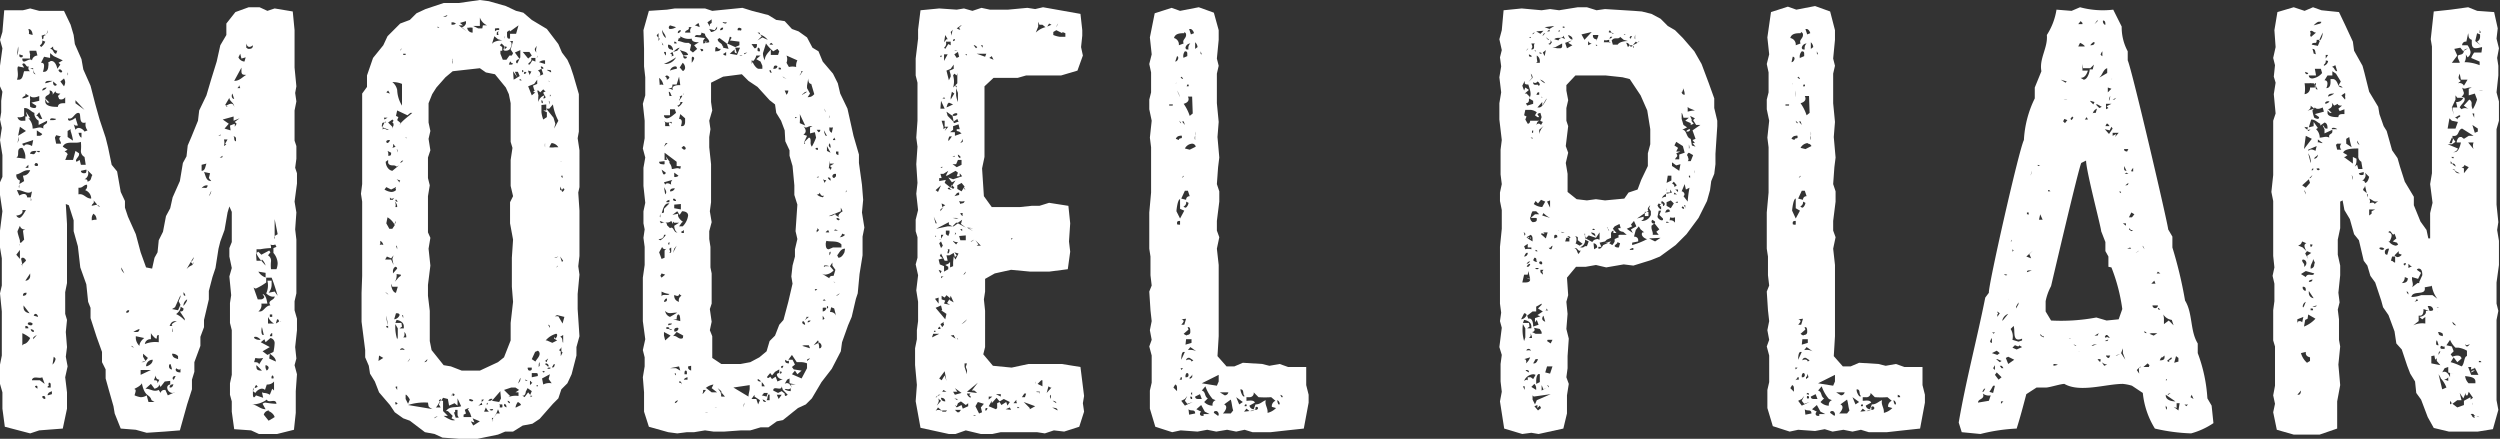 <svg xmlns="http://www.w3.org/2000/svg" viewBox="0 0 165.67 29.08"><rect x="0" y="0" width="165.67" height="29.08" fill="#333333" stroke="none"/><defs><style>.cls-1{fill:#fff;}</style></defs><title>アセット 1</title><g id="レイヤー_2" data-name="レイヤー 2"><g id="レイヤー_1-2" data-name="レイヤー 1"><path class="cls-1" d="M4.68,1.64l.2.68.08.6.44,1,.12.68L6,5.68l.32,1.24.28,1L7,9.12l.16.64.24,1.16.36.44L8,12.72l.28.6,0,.44.2.6L9,15.52l.32,1.2.36,1,.4.08.16-.72.2-.36.08-.8.28-.56L11,14.32l.28-.52.16-.72L11.92,12l.2-1.2.24-.44.08-.72.24-.56L13.12,8l.08-.68.48-1L14,5.24l.36-1.16L14.6,3,15,2.32V1.56l.6-.76.88-.32h.72l.52.24.48-.16,1.2.2L19.52,2V4.48l.12,1.24-.08.44.08.56-.12.6v2l.12.36v.84l-.08.6.12.36v.68l-.16,1.2.12.72-.08,1.12.08.68v3.56l-.12.52v.6l.16.56v.76L19.56,23l.08.76-.12.44.16.6-.08,1.12v1.44l-.12,1.12-1.12.28h-1.2l-.52-.24-1.12-.08-.16-1.16v-.68l-.12-.44V25.4l.12-.56,0-.52V21.88l-.12-.48,0-.6v-.72l.08-.52-.12-1.24.16-.56L15.2,17v-.56l.16-.4v-2l-.16-.36-.12.4-.2,1.16L14.6,16l-.12.48-.2,1.28-.2.6-.24.92v.56l-.32,1.36,0,.48-.24.64v.6L12.88,24l0,.64-.16.52,0,.64-.32,1-.48,1.72-1,.08-1.2.08L9,28.48l-1-.08-.4-1-.08-.48-.32-1.12L7,25.08v-.6L6.76,24v-.68l-.36-1L6,21.08V20.4L5.84,20l-.12-1.16-.4-1.12-.16-1.4-.28-1v-.72l-.32-1-.2-.08.08,1.32v3.92l-.12.6V20.8l.12.4-.08.8.08,1-.08.64.12.64L4.32,25,4.44,26v1.08L4.16,28.4l-1.56.12-.6.2L.32,28.28l-.16-1.2V26L0,25.44V24.16l.12-.6V20.64L0,19.44l.12-.52v-1.8L0,16.4V15.28L.16,14,0,12.92v-.84l.16-.36V10.28L0,9.28l.12-.8L0,7.92l.08-.48V6.68l.08-.6L0,5.72V4.36L.16,3.2,0,2.64l.16-.52L.28.68H1.52L2,.56l.6.16H4.24ZM1.28,12.2,1.6,12l-.08-.36c.24,0,.4-.16.48-.36l-.16,0c-.28,0-.48.24-.76.28v.08a.35.35,0,0,0,.24.32Zm-.2,2.08a.27.27,0,0,0,.2.16c.16,0,.36-.4.44-.52H1.48C1.56,14.16,1.28,14.28,1.08,14.28Zm0,2.6.24.28v-.6ZM1.2,3.08l-.08.6A1,1,0,0,0,1.2,3.08Zm.4,1.4L1.2,4.4c-.12.16.08.52-.08.88h.12c.28,0,.28-.36.36-.56H2a.22.22,0,0,1-.08-.32c-.2.08-.2-.2-.36-.2a.09.09,0,0,0-.08.08Zm-.36,4.8c0-.08,0-.16,0-.24l-.08.44Zm.44,1.24,0-.2a1.18,1.18,0,0,0-.2-.52c-.48,0-.12.52-.4.64Zm.44,2.16c-.28.24-.6-.08-.92-.08H1.12l.16.36c.2-.12.48-.2.52.12l.24,0v.24c.08-.08,0-.16,0-.24Zm-.84,3.4.12,0,.2-.2-.08-.6.16-.08a.31.31,0,0,1-.36-.24l-.16.36c0,.16.16.56.16.64l0,.12s0,0,0,0a.18.18,0,0,0,0,.2ZM1.52,8l.16,0,0-.28H1.8l-.08-.32L2,7.84l-.12,0a.93.93,0,0,1,.28.6v.08c.28,0,.44-.16.72,0-.08-.32.24-.24.24-.44V8l-.56.28V8a.58.58,0,0,1-.28-.4V7.48c-.24-.08-.36-.32-.64-.32H1.6l0,.52a.56.56,0,0,1-.44.08A.3.3,0,0,0,1.52,8ZM1.2,9l.52-.32-.4-.28Zm.08,3.2c0,.08-.08.2,0,.24Zm0-8.56c0,.08,0,.16.12.16a.11.11,0,0,0,.12-.12L1.28,3.6Zm.2,14v-.12l.24-.24c0-.08-.12-.2-.2-.2s-.08,0-.12.08l.08.36s0,0-.08,0l.08.08,0,.12A.15.15,0,0,0,1.48,17.64Zm0-11.12a.84.84,0,0,0,.44-.16L1.68,6.2C1.76,6.4,1.48,6.36,1.48,6.52Zm0,3c0,.08.08.12.12.16.08-.2.4-.08.52,0l.08-.4Zm0,13.08s0,.28,0,.28a.09.09,0,0,0,.08-.08c.2,0,.36-.24.44-.4a2.28,2.28,0,0,0-.52-.32Zm0-18.72c0,.08,0,.2.12.2S2,3.84,2.12,4a.38.38,0,0,1,.36-.32h0l-.08-.32-.24,0-.2,0A.51.51,0,0,0,2,3.6.74.74,0,0,0,2,3.88Zm0,15.72c.12,0,.28,0,.28-.2C1.64,19.4,1.52,19.4,1.52,19.6Zm.08.64v.12c0,.24.16.36.4.4Zm.12-9.12h.2l0-.2Zm.32,7-.32.48h0A.31.31,0,0,0,2,18.28Zm-.32,3.64h.2c0-.12-.08-.16-.2-.16Zm.2-19.52.28.08c0-.16-.08-.4-.28-.4h0A.78.78,0,0,1,1.92,2.24ZM2,21.36c-.08,0-.16,0-.16.12a.31.31,0,0,0,.2.08.11.11,0,0,0,.12-.12A.3.3,0,0,0,2,21.36Zm.24-14.2c.08,0,.16,0,.16-.12V7l-.32-.2.52-.12,0-.32c-.16.08-.48.16-.6,0A.68.68,0,0,0,2,6.6,2,2,0,0,0,2,7.08.57.57,0,0,0,2.28,7.16ZM2.4,10c-.16,0-.4,0-.4.2v0l.12,0C2.28,10.28,2.36,10.12,2.4,10ZM2.2,4.6c0,.12,0,.32.16.32h0a.46.46,0,0,1-.16-.4v0H2ZM2.24,22v-.08c0-.08-.16-.08-.2-.12A.19.19,0,0,0,2.24,22Zm-.12,3.2.52,0,.32.24L2.8,25C2.6,25.12,2.24,24.88,2.12,25.16Zm.32-3s-.24.12-.24.2,0,0,0,.08ZM2.52,21c0-.08-.08-.2-.16-.2a.13.13,0,0,0-.12.12ZM2.28,10.92A.13.13,0,0,0,2.4,11c.08,0,.12,0,.12-.08s-.08-.12-.16-.12h0ZM2.4,7.68c.2,0,.12.2.32.2H2.8l-.2-.44Zm0,2.32h0s.24.2.24,0v0Zm.08,15.76s0,0,0-.08,0-.12-.08-.12a.09.09,0,0,0-.08.08ZM2.44,9,2.6,9a.22.22,0,0,0,.2-.12l-.36-.24Zm.2-6,.08.12A.8.8,0,0,0,3,2.76l-.2-.08A.29.29,0,0,1,2.64,3Zm.92.72-.24-.2v.32l-.4-.08-.2.4c.16,0,.2.08.2.2a1.18,1.18,0,0,1-.08.4h.08c.2,0,.28-.2.28-.36a.69.69,0,0,0,0-.28c.08,0,.12-.08.2-.08.24,0,.36.32.4.52L4,4.28l-.12-.12L4.16,4ZM2.8,2.6l0,0c.16,0,0-.28.2-.24l0-.08-.24.08ZM2.8,6V6c.08,0,.28-.12.28-.2l0,0C3,5.8,2.8,5.84,2.8,6Zm0,20.28c0,.12.12.16.2.16v-.08a.11.11,0,0,0-.12-.12H2.84Zm.68-20a.2.2,0,0,0-.2-.28c.12.36-.28.24-.28.52l.28.28-.16,0L3,6.56l0,.16c0,.32.48.36.72.36h.12c0-.2.2-.24.36-.24h.12v-.4a.31.31,0,0,1-.4.12l-.08-.2L4,6.2c-.12,0-.32,0-.32-.16Zm-.2-.92c-.12,0-.28,0-.28.16a2.28,2.28,0,0,0,.48-.16ZM3.16,2l-.08.28A.43.43,0,0,0,3.16,2Zm0,24.12s0,.08,0,.08l.28-.08,0-.2C3.48,25.92,3.2,26,3.2,26.08Zm0-.52v.08l.2,0,0-.16c0-.08,0-.16-.12-.16A.22.22,0,0,0,3.24,25.56ZM3.32,3.24c.24,0,.2.32.4.32h0l.08-.2c-.12,0-.28-.08-.28-.2V3.08Zm.16,4.6c-.08,0-.16,0-.16.12h.16c.08,0,.2,0,.24-.08Zm0,16.32a.65.65,0,0,0,.2-.36c0-.08-.08-.12-.12-.16ZM3.52,5.44c0,.08,0,.24.16.24a.09.09,0,0,0,.08-.08l-.24-.2Zm.12,3.68-.08,0h0a.14.14,0,0,1,.08,0Zm0,0,.08.4.32,0c0-.2-.24-.32,0-.48l-.32-.08ZM4,4.8c.08,0,.12,0,.12-.08A.34.34,0,0,0,4,4.6c-.08,0-.12,0-.12.08A.34.34,0,0,0,4,4.8Zm0,.6.24.32a.58.58,0,0,0,.08-.28.57.57,0,0,0-.08-.24Zm.44,4.88a1.64,1.64,0,0,1-.12.32h.52L5,10l.24.16,0,.08c0,.16-.32.36-.16.48l.2-.12.08.32.32,0L5.6,10.4a.44.44,0,0,1-.24-.4,3,3,0,0,0,0-.6c-.36.16-1-.12-1.2.32l.32.2-.2.12h0C4.36,10.08,4.48,10.12,4.48,10.28ZM4.48,5a.18.18,0,0,0,0-.2Zm0,3.68v.4l.36.24a3.76,3.76,0,0,0-.16-.64V8.56Zm.72-1.2c-.28,0-.36.48-.68.36A.11.11,0,0,0,4.6,8a.76.76,0,0,0,.4-.2l.16.52H5.08a.18.18,0,0,1-.2-.12l.12.4c.16-.24.48-.08.6.12l.2-.08a.61.61,0,0,1-.12-.52c-.44.12-.32-.36-.4-.6ZM5,6.64l0,.2.6.44Zm.4,2.48V8.8H5.2C5.24,8.92,5.28,9.08,5.4,9.12Zm.36,3.12c-.2,0-.28.2-.48.2H5.2v.44c.36-.08.48.28.84.28h0v-.08a.61.61,0,0,0-.4-.48.32.32,0,0,0,.12-.36Zm-.4-.92c0,.12.12.16.2.16s.16,0,.16-.12a.15.15,0,0,0,0-.12Zm.24.56c.12,0,.2,0,.2.16v0c.28-.08.2-.24.32-.44l-.32-.32A.44.44,0,0,1,5.6,11.88Zm.84,1.68-.24-.28c.08.24-.12.2-.12.36v0Zm-.16,1s.12,0,.12,0a.58.58,0,0,0-.08-.28l-.12-.12a.45.45,0,0,0-.12.32l0,.12Zm.32-.84c0-.08-.08-.12-.16-.12Zm1.44,4v.08c0,.12.12.24.2.32Zm.48,2.68a0,0,0,0,0,0,0l-.32-.2C8.28,20.2,8.4,20.36,8.52,20.36Zm0,.16a.15.15,0,0,0-.16.16h.08c.08,0,.12-.08.12-.16ZM8.84,23s-.08-.08-.16-.08l.16.12Zm0-1,.24,0c.12,0,.16-.12.16-.2A1.69,1.69,0,0,0,8.84,22Zm.08,3.8c.16,0,0,.32,0,.4a1.52,1.52,0,0,0,.4.12.68.68,0,0,0,.4-.12l.12.44h.4l-.2-.12c-.12-.44-.44-.16-.64-1.12C9.32,25.56,9.08,25.68,8.92,25.76ZM9,22.44a.79.79,0,0,0,.24.48c0-.2.16-.4.32-.52L9,22.28Zm1,2.08-.68,0,0,.32,0,0s0,0,0,0Zm-.36-.6L9.36,24l.12,0c.12,0,.24-.16.32-.28l-.32-.28v.2ZM10,22.08v.4a.36.36,0,0,0-.4.32,1.78,1.78,0,0,1,.92-.12V22.2h0c-.2,0-.08.24-.16.24s-.2-.16-.28-.24Zm.92,3.2-.28.36-.12-.2c.08.16-.12.28-.28.32L10,25.44l-.36.32c.36,0,.52.24.88.08l.12.2a.25.25,0,0,1,.24-.2h.08l.16.36.36-.16a.37.37,0,0,1-.4-.36.21.21,0,0,1,.2-.2l0-.24Zm-1.2-1c.2-.08.4-.2.4-.44A.44.44,0,0,0,9.68,24.24Zm.48.92c.16,0,.24,0,.24.2l.12-.24c-.16,0-.24-.12-.24-.28Zm1-.92a.19.19,0,0,0,.2.2h0s-.08-.36-.12-.36S11.2,24.2,11.2,24.24Zm.24-2.68c-.2-.12.2-.28.28-.32h-.08c-.24,0-.32.12-.4.32Zm-.2,4.08s0,0,.08,0,.16-.12.16-.2,0,0-.08,0S11.24,25.56,11.24,25.64Zm.36-5.32-.2.12.4.08.16-.36-.12-.24.12-.28,0-.12ZM11.4,22l0,0c.08,0,0-.24,0-.28Zm.4,1.8,0-.2a.51.51,0,0,0-.4-.16C11.44,23.72,11.6,23.72,11.8,23.8Zm-.2,1.12a.15.15,0,0,0-.16.16.09.09,0,0,0,.08.08l.12-.24ZM11.44,26A.3.3,0,0,0,11.6,26Zm.2-5.2a1.67,1.67,0,0,1,.6.44v-.12l-.32-.48c.12,0,.24,0,.24-.2v0l-.2-.12C12,20.52,11.8,20.72,11.64,20.84Zm0,3.68c0,.16.16.2.32.2l0-.28c0,.16-.2.08-.28,0Zm.52-5.08c0,.12,0,.2.12.2h0a.27.27,0,0,0-.16-.24Zm0,.76v.12c.08-.12.24-.28.24-.44l0,0A.48.48,0,0,0,12.16,20.2Zm.48-2.8-.28.48a.91.91,0,0,1,.4-.28v-.08l0,0Zm0,0a.41.41,0,0,0,.2-.32Zm.12.16a.21.21,0,0,0,.08-.16Zm.48-3.44s-.08,0-.08,0Zm.12-3.16v.4c.24,0,.24-.28.32-.48Zm.36,1.36a.42.42,0,0,0-.36.2c.16-.12.36.12.4-.2ZM14,12l-.16-.2.08-.32-.4-.08C13.64,11.64,13.64,12,14,12Zm-.16,1s0,0,0,.08Zm0,0a.59.59,0,0,0,.16-.36Zm.56-4c.08,0,.24,0,.24-.08V8.92A.84.84,0,0,0,14.36,9.08Zm.16,1.44,0,0v0Zm.2-.12-.2.12h.16Zm.48-2,.32-.12V8.4l.12-.2-.12-.12.32-.24L15.48,8l0-.28-.72.2.4.28-.28.32.4.12Zm-.28,1.28H15l-.08-.08.16-.28c-.12,0-.2,0-.24,0a.79.79,0,0,1,0,.44ZM15,7V7c.2-.12.44-.24.52.08,0-.28-.32-.36-.32-.6l-.28.48L15,7c0,.08,0,.08.08.08Zm.36-.64a.18.18,0,0,0,.16.2L15.4,6.2A.24.24,0,0,0,15.36,6.36Zm.16-1c.36,0,.52-.24.8-.4-.2,0-.32,0-.32-.24l0-.24Zm0,3.76c0,.08,0,.24.12.24l0-.16a.15.15,0,0,0-.16-.16Zm.2-3.28v0h.2l-.08-.2C15.84,5.8,15.72,5.8,15.72,5.88ZM15.8,3.8a.48.48,0,0,0,.4.28h0l.08-.28L16,3.88l-.08-.32Zm.52-.64.12.08c.16,0,.32,0,.32-.24V3c-.2.16-.36.16-.44-.12Zm1.36,23.32a1.63,1.63,0,0,1-1,.32c.32,0,.56.32.92.32l-.2-.36a.31.31,0,0,1,.2-.08,4.4,4.4,0,0,0,.72.08C18.28,26.36,17.8,26.76,17.68,26.48Zm-.2-.44a.77.77,0,0,1,.4.12l.16-.4.12.12v-.6a.56.56,0,0,1-.4.2h-.08l-.12.36c-.2-.2-.52,0-.64.2l-.16-.12v.2c0,.24.08.28.2.08l.48.16L17.36,26Zm-.72-.2v.08l.08-.2S16.76,25.76,16.76,25.84Zm.88-7.44,0,.32a3.8,3.8,0,0,1-.68.4.21.21,0,0,1-.16-.08l.28.8.2,0a.25.25,0,0,0,.24-.16l-.12-.2c.24.08.28.44.32.64h-.4a.52.52,0,0,1-.2.52l.12,0c.24,0,.36-.4.68-.4-.24-.36.28-.32.28-.6-.2.08-.44-.08-.56-.2a1.25,1.25,0,0,0,.08-.84L18,18.6l0,.28a.84.84,0,0,1-.2.52l.4-.08.2.28c-.12-.4-.24-.8-.4-1.2h-.4l0-.32L17.12,18A.89.89,0,0,0,17.64,18.4Zm-.48,4.12s0,0,.08,0-.16-.2-.28-.2-.12,0-.12.08A.49.49,0,0,0,17.16,22.52ZM16.84,24c.12,0,.32,0,.32.16v0l.28-.44a1.14,1.14,0,0,1-.52,0ZM17,25.52c-.08,0-.12.16-.12.2l.2-.08S17,25.52,17,25.52Zm0-1.32a.24.24,0,0,0,0,.16c0,.2.24.2.36.2Zm.88-8.08a.57.57,0,0,1,.08.24v.08a4.4,4.4,0,0,0-.72.08l-.24,0v.24l.12-.08.2.2.52-.28.08.12-.16.2a.41.41,0,0,1,.2.4,2.26,2.26,0,0,0,0,.52l.36,0a1.18,1.18,0,0,0,.08-.4,1.13,1.13,0,0,0-.28-.68v-.32l.2-.08-.08-.16A.38.38,0,0,1,17.8,16.12ZM17,17.28h.32a1.68,1.68,0,0,1-.36-.56Zm.6,5.4-.08-.2-.24.2.6.32-.48.28.32.24.4-.2a3.08,3.08,0,0,0,.08-.6.34.34,0,0,0-.28-.32Zm-.28-5.4.28.32a.83.83,0,0,0-.24-.4Zm.16,4.92h0l-.12-.52C17.32,21.76,17.28,22.2,17.44,22.2Zm.36,5a.38.38,0,0,0-.36.28l.32.4.4-.24C18.16,27.48,18,27.32,17.8,27.24Zm-.12-2.68a.21.21,0,0,0,.08-.16c0-.08-.12-.16-.2-.16A.45.45,0,0,0,17.68,24.56ZM17.76,21v.44l.4,0A1,1,0,0,1,17.76,21Zm.28,0,0,0v-.16l0,0h-.16l0,0V21l0,0Zm-.2,2.76.44.2c0-.24-.24-.4-.4-.52Zm0-1.48h.2v-.2H18A.31.31,0,0,0,17.88,22.36ZM18,25.08v0h.12a.15.15,0,0,0,0-.12.09.09,0,0,0-.08-.08A.21.21,0,0,0,18,25.08Zm.2-9.44a.18.18,0,0,0,0,.2Zm0-1.12v1.12l.2-.12Zm.08,6.92.2-.12c0-.08,0-.16-.12-.16h0Zm.24-.12a.15.15,0,0,0,.12,0Z"/><path class="cls-1" d="M24.32,5.76V5l.4-1.16L25.4,3l.28-.6.84-.84.64-.24L27.6.88,28.2.6,29.4.2h1L31.8,0l.6.08L33.52.4l.68.32.48.12.56.48,1,.6.76,1,.24.56.36.48.2.44L38,5l.36,1.24V8.72l-.08.44.12.8V12.4l-.08.36.08,1.2v3l-.08.68.08.56-.12,1.28v1l.12,1.8-.2.72,0,.56-.32,1.24-.28.6-.4.4L37,26.4l-.36.36-.88,1-.48.32-.64.12L34,28.6h-.52l-.48.2-1.36.28H30.44L29.32,29l-.52-.24-.64-.12-1-.76-.44-.16-.56-.4-.32-.48L25.12,26l-.28-.72-.32-.52-.08-.52-.24-.56,0-.48-.24-1.88,0-.64V19.4L24,18.28,24,17.72l0-.52V13.36l-.08-.52L24,12.2V11L24,10.6,24,9.76,24,9.24l0-.64V6.2Zm.76,18.16.32-.2-.28-.16Zm.08-7.68a.25.25,0,0,1,.24,0,.37.37,0,0,0-.2-.28l0,.08s0,.08,0,.12Zm.32-8.12c-.08,0-.16,0-.16.12a.3.3,0,0,0,0,.2Zm-.12.32,0,.16c.08-.2.28.08.4,0Zm.12-.52.2-.12h-.24Zm0,4.64a1,1,0,0,0,.44.16.45.45,0,0,0,.32-.12l0-.2-.32.16-.32-.16Zm0-4.44h.08v0s0-.08,0-.08Zm.44,9L25.64,17l-.12.2h.4l.16.36L26,17.16l.08-.24Zm-.36-6.4c0,.24.16.56.44.6l.44-.36-.16.08a.31.31,0,0,0-.2-.08c-.16,0-.28,0-.36-.16V10.6Zm.6,4.2h0a1.22,1.22,0,0,0-.48-.52l-.08.4.2.36H26Zm-.44,4.68s0,0,0-.08a.18.18,0,0,0-.12-.12s-.08,0-.08,0S25.72,19.44,25.72,19.56Zm0,2h-.12c0,.2,0,0,.12.16ZM25.6,6.12a1.67,1.67,0,0,0,.24.08L25.72,6Zm0,3.24c0,.08,0,.08.08.12a.27.27,0,0,0,.16-.2v0l-.12,0S25.6,9.32,25.6,9.36Zm.12,12.2,0,0-.12-.64A1.8,1.8,0,0,0,25.72,21.56Zm0-13.44L26,8.4l0,.16c0-.12.08-.2.08-.28s0-.12-.08-.16L26.08,8,26,7.92Zm0,2.2c.16,0,.2,0,.2-.2L25.68,10A.42.42,0,0,1,25.72,10.32Zm.52,2.76c-.16,0-.28.2-.4,0l0,.16.2,0a.3.3,0,0,1,.32-.2Zm0,6.32.12-.4L26,19l-.08-.2C25.92,19,26,19.32,26.2,19.4Zm0-1.72c-.12,0-.2.16-.2.28l0,.16.28-.32A.13.13,0,0,0,26.16,17.68ZM26,5.44a.89.89,0,0,1,.32.52l0-.12A2.1,2.1,0,0,0,26.64,7V5.56A1.6,1.6,0,0,0,26,5.44ZM26,9.8l.24-.08c-.12,0-.08-.16-.2-.16h0A.25.25,0,0,1,26,9.8Zm.12,5.08a.29.29,0,0,0,.12-.24Zm0-1.16.2,0a.43.43,0,0,0-.16-.36A.43.43,0,0,1,26.2,13.72Zm0,7.44a.43.43,0,0,0,.36-.28c0-.08-.08-.12-.16-.12h-.08Zm.16,1.44.08-.24,0-.6-.16-.28A2.69,2.69,0,0,0,26.36,22.6Zm0-4.44a.78.78,0,0,1-.12.52l.28-.32.12-.08,0-.08Zm.36,3.48-.16.12.28,0v-.12c0-.28-.24-.4-.48-.44l-.08.2.4,0Zm-.44,4,.12.2V25.6Zm0-15.44h0a.18.18,0,0,0,.16-.2s0-.08-.08-.12A.33.33,0,0,1,26.32,10.2Zm1-2.72-.2.16-.68-.32-.08.36.16.08-.08.2.24.2-.08.08s.08,0,.08-.08C26.76,7.92,27.16,7.64,27.32,7.48Zm-1,5v.08l.32-.6-.24-.08C26.6,12.12,26.36,12.2,26.36,12.44Zm0,3.16s0-.08,0-.08Zm0,11.16h.08l.08-.08c-.08,0-.08-.08-.16-.08Zm0-13.56s0,.12.08.12.08,0,.08,0l-.12-.16S26.4,13.16,26.4,13.2Zm.12,3.28V16.4s0-.12-.08-.12ZM26.64,3.2s-.12.08-.12.16Zm-.12,7.6a.4.4,0,0,0,.2-.16C26.6,10.64,26.56,10.72,26.52,10.8Zm.28,12.36s-.08-.08-.12-.08-.16,0-.16.12v0a.35.35,0,0,1,.28,0Zm-.08-2.08V21c0-.08,0-.12-.08-.12Zm.16-17.52h-.16v.08l.16,0Zm-.16,18.8.2,0A.46.46,0,0,0,26.8,22C26.8,22.16,26.84,22.24,26.72,22.36Zm.16-13.28s0,.08.08.08h0Zm0,17.08,0,.28.16.32.12-.28A1,1,0,0,0,26.92,26.16ZM27,24c.08-.08.16-.16.16-.24v0Zm1.36,2.68a3.52,3.52,0,0,0-1.32.16l1.68.28c-.08,0-.28-.12-.32-.2ZM28.12,24c.12,0,.2-.08.2-.2Zm.48-.8.8,1,.48.08.72.28h1.2L33,24l.4-.32.44-1.12V21.4L34,20l-.08-1V17.08l.08-1.2L33.8,14.8V13.4L34,13l-.16-.68V10.6l.12-.8-.12-.4V6.84l-.12-.6-.2-.44-.72-.88L32.2,4.8l-.4-.28L30,4.72l-.48.4-.6.68-.28.44-.24.6V8.12l.12.56-.12.52.12.76-.16.48V11.8l.12.48-.12.72v2.4l.16.36-.12.72.12,1.12-.16,1.28v.72l.12,1v2ZM29,27.6a.29.29,0,0,0-.24.12Zm-.16-.6.36,0-.12-.2.12-.24C29.12,26.6,29,26.92,28.88,27ZM29,1.76v.08h.12Zm.16,24.88.08-.2-.16.08Zm.76,1.08v0l0,0,.08-.16-.32-.32-.12,0c.24-.36.68-.2,1-.32l-.24-.52v.48l-.2-.16-.36.16-.08-.44-.32-.08-.12.2.12,0v.68l.32.32-.28,0a2.26,2.26,0,0,0,.52.28.51.51,0,0,0,.24,0Zm-.56-26.6c.08,0,.28,0,.28-.12V1Zm.6,25a.3.3,0,0,0-.08.16Zm0-21.88A.35.35,0,0,0,30,4a.15.15,0,0,0,0-.12ZM30,1.48l-.08,0v.16c.08,0,.28,0,.28-.12v0C30.16,1.56,30.12,1.48,30,1.48ZM30,26.24h0s.12,0,.12-.08-.08-.08-.12-.08S30,26.2,30,26.24Zm.16.92,0,.16-.08,0,.12.36h.2l-.08-.16v-.36Zm.76-25.08-.32-.28c.12,0,.28-.16.28-.28l0-.12-.4.12.2.16-.28,0s0,0,0,0l0,0Zm.24,25.32L31,27.12s.12-.08.08-.08a.84.84,0,0,0-.28.12l.08.24-.16.08,0,.16h.52Zm.16-25.24V1.84a.68.68,0,0,0-.28,0h-.08A.36.36,0,0,0,31.28,2.16Zm-.16,24.28a.09.09,0,0,0-.08.08.31.31,0,0,0,.2.08.09.09,0,0,0,.08-.08A.68.68,0,0,0,31.12,26.44Zm.2,1.76.44-.28-.48-.2.12.28-.24-.08Zm0-26.48.32.16.28,0L32,1.68h.28a.88.88,0,0,1-.48-.52l0,.56Zm.2,25.64a.18.18,0,0,0,.12.12l0,0c-.08,0-.12,0-.12-.12Zm.36-.68L31.6,27a.4.4,0,0,1,.28-.16l.08,0Zm.16-.2-.16,0v.16Zm0,.8h.32A.76.76,0,0,1,32.2,27Zm.28-.6a.13.13,0,0,0-.12.12l0,0h.08l0-.16Zm.08-.12a.22.22,0,0,0,.2-.12A.22.22,0,0,0,32.36,26.56Zm.16.64a.09.09,0,0,0,.08-.08.24.24,0,0,0-.16,0s-.08,0-.08,0A.3.3,0,0,0,32.52,27.2ZM32.6,2.92c.12-.2.48-.24.68-.24L33,2.6l-.24-.2Zm0,25a.09.09,0,0,0,.08-.08Zm0-1.36.48.08.12-.24L33.16,26l0-.08Zm0,1.12v.16l.32-.44h.2l-.12-.28A1.8,1.8,0,0,1,32.68,27.72ZM33.08,2V1.88a.43.43,0,0,0-.2,0H32.8l0,.2A.26.26,0,0,1,33.08,2Zm-.16.16,0,.16-.08,0h.2a.35.35,0,0,1,0-.28Zm.2,24.68,0,.16.16,0V27a.3.3,0,0,0,0-.2l-.2,0Zm.68-23.6a.36.36,0,0,1-.28.12c-.08,0-.12,0-.16-.08l.08-.2-.2-.2L33.12,3l.16.12v.24h-.12l0,.2.16.4h.24l.2-.28.16,0L34,3.52l-.16-.24L34,2.72h-.24C34,2.8,33.88,3.08,33.8,3.24Zm-.4-.72V2.6h0s0-.16.08-.2A.11.11,0,0,0,33.4,2.52Zm0,24.32c0,.08.08.12.16.16v-.08a.21.21,0,0,0-.12-.16A.14.14,0,0,0,33.4,26.84Zm0-1,.4.4-.12.08a1.29,1.29,0,0,1,.68-.08l0-.24-.2,0,.24-.16-.24-.16h-.28Zm.12-22.76,0,0c-.08,0-.08.08-.08.12v.08l.16-.16Zm.28-1L33.76,2l-.16.12,0,.2c0,.08,0,.24.12.24h.08V2.24h.4l.16-.56Zm0,24.64a.17.17,0,0,0-.16-.16v0a.17.17,0,0,0,.16.16ZM33.72,4.28l.16,0A.11.11,0,0,0,34,4.2c-.16,0-.12-.12-.2-.12h0Zm.32,1,.4-.24-.12-.28-.2,0,.16.36L34,4.72Zm.16-1.16a.09.09,0,0,0,.08.08l.2-.4,0-.48-.36.16.32.44C34.32,3.92,34.2,4,34.2,4.08Zm0,22.88.32-.16v0c0-.08-.12-.16-.2-.2A.77.77,0,0,0,34.16,27Zm.08-1.48c0-.12.2-.2.2-.36a.15.15,0,0,0,0-.12h0Zm.32-20.16a0,0,0,0,0,0,0s-.08-.12-.16-.12a.14.14,0,0,0,0,.08A.21.21,0,0,0,34.56,5.32Zm0-.68s0,0,0,.08,0,0,.08,0h0V4.68S34.64,4.64,34.6,4.64Zm.52,21.52.12-.28-.28-.2-.12.24c0,.12-.08.32-.24.24l.16.12L35,26l.16.2,0,.12.12-.08ZM34.64,3.44l.36.44.24-.2-.16-.24Zm.16,1.32c-.08,0-.08.08-.08.12s.16,0,.16-.08v0Zm0,20.4a.09.09,0,0,0,.08.08l.12,0c-.08,0-.12-.08-.2-.08Zm.32-.6s.08,0,.12-.08l0-.12c-.08,0-.16,0-.24,0s0,.12,0,.16A.31.31,0,0,0,35.08,24.56ZM35.08,5l.16-.32c0,.12-.16,0-.24,0C35,4.8,35.12,4.92,35.08,5Zm0-.76,0,.08.2-.32.2.08,0-.24H35.2C35.28,4.12,35,4.12,35,4.28Zm.16,2.08.24-.2c-.24,0-.08-.12,0-.16h-.08l-.08-.28.28-.12,0-.28-.2.28L35,5.72Zm-.12,19.2.16-.16c-.08,0-.08-.12-.16-.12h0Zm.36-2.24-.24.52.24.16c.08-.16.28-.32.28-.52a.22.22,0,0,0-.12-.2S35.48,23.32,35.44,23.32Zm.16,1.6c0-.12,0-.16-.16-.16l-.24,0v.28l.4-.08ZM35.44,3.24a.29.29,0,0,0,.12.24c-.08-.12,0-.32,0-.44Zm.12,22.36h.08l0-.08s0,0-.08,0h0Zm0-21.76a.21.21,0,0,0,.08-.16v0Zm.08.84a.27.27,0,0,1,.16.2V5l-.24.12L36,4.92l-.12-.36Zm.16,1.44L35.68,6,35.6,6l.08.32a1.79,1.79,0,0,0,0,.44.56.56,0,0,1,.4-.44l-.08.2c.44,0-.28-.44.16-.44L36,5.92Zm-.2,18.32.16-.2,0-.24C35.64,24.16,35.76,24.28,35.64,24.44ZM36,4a.6.6,0,0,0-.28.12l.4.12V4Zm0,.56a.14.14,0,0,0,0-.08.21.21,0,0,0-.16-.08,0,0,0,0,0,0,0S35.84,4.56,35.92,4.56Zm-.12,2.2a.09.09,0,0,0,.08.08.15.15,0,0,0,0-.12.09.09,0,0,0-.08-.08Zm0,.2v.48a2.1,2.1,0,0,0,.12.48l.24-.16,0-.32L36,7.32h.2v-.4Zm.12,16.6-.08,0,.12.12A.24.24,0,0,1,35.92,23.56Zm.36,1.56.08-.32-.52.28.08.4a.88.88,0,0,1,.56-.08ZM36,24.68h0a.11.11,0,0,0,.12-.12,0,0,0,0,0,0,0c0,.16-.16-.08-.16.08Zm.12-15.2a.68.68,0,0,0,0,.28Zm0,14.44.12.08c0-.16.08-.16.08-.24v0Zm.24.36v0a.19.19,0,0,0-.2-.2C36.08,24.2,36.24,24.16,36.28,24.28Zm-.12-1.72.36.16.32-.16-.2-.12,0-.12.08.12a.34.34,0,0,0,.12-.2c0-.08,0-.12-.08-.12A1.42,1.42,0,0,0,36.16,22.56Zm.12,1.8a.09.09,0,0,0-.08.08s0,0,.08,0,.12,0,.12-.08ZM37,8a3.44,3.44,0,0,1-.36-1.08l-.24.28-.2,0,.48.6.12.4-.08.32Zm-.48-3.24c0-.08,0-.12-.16-.12a.15.15,0,0,0-.12,0l.28.16Zm0,4.76h0l-.12.24a1.11,1.11,0,0,0,.36,0H37A.58.58,0,0,0,36.56,9.48Zm-.08,12.2a.12.12,0,0,0,0-.08.13.13,0,0,0-.12-.12Zm0-16.16s0,0,0-.08a.11.11,0,0,0-.12-.12C36.44,5.4,36.44,5.48,36.52,5.52Zm0,1.36c0-.08,0-.2-.08-.24Zm0-.52h0v0s.12-.12,0-.12Zm.16,17.88v.08c.12,0,.16-.12.16-.24A.15.15,0,0,0,36.64,24.24Zm.12-7.2s0,0,.08,0S37,17,37,17l0,0Zm.2,3.8-.16.08H37l.28.48L37.4,21Zm-.12-3.08c0-.08.16-.08.16-.2v0ZM37.2,23a.4.4,0,0,1-.16.2l.12.08,0,.32.12-.24-.08-.08ZM37.12,12.6l.12,0-.12-.24Zm.12,4.76.08-.08-.2-.28Zm0-6.64a.15.15,0,0,0-.12,0Zm.08,12h0l0-.52-.2.12C37.36,22.4,37.2,22.72,37.36,22.72Zm-.12-11.08v.08l.08.08c0-.08,0-.12,0-.16s0,0,0,0Zm0,1,.08.08s.12-.12.12-.16a.09.09,0,0,0-.08-.08Zm.12,5.16,0,0v0Z"/><path class="cls-1" d="M49.84.72,50.92,1l.52.32L52,1.4l.48.52.44.16.56.4.36.68.4.24.28.68.68.8.32.64.16.68.48,1L56.56,9l.36,1.24,0,.56.2,1.44.08,1-.08.84.16,1-.12.6v1.24l-.2,1.24-.12,1.28-.12.36L56.44,21l-.24.56-.4,1.12-.08.6-.6,1.16-.68.88L53.8,26.4l-.4.4-.52.24-1,.8-.4.08-.56.4H50.4l-.68.2-.6,0L48,28.6h-.72l-.56-.08-.72.12-.48,0-.64.08-.6-.08L43,28.28l-.32-1V26l-.08-1,.12-.72v-.6l-.12-.48.16-.72-.16-1.2,0-.48v-2.4l.12-.84,0-.44v-.76l-.08-.6.08-.56-.08-.4v-.8l.12-.56-.12-1.12V11.12l.12-.68-.16-.6.12-.68V8l-.12-1.12.16-.56V5.12l-.08-.72V3.24L42.64,2,43,.72,44.2.64l.52-.08h2l.48.16,2-.2ZM43.64,2.2s-.12.12-.12.16l.12.16Zm0,.32v.2l.08-.16Zm0,13.32s.08.08.12.08.32-.24.36-.36H44C44,15.76,43.84,15.84,43.68,15.84Zm.08-10.2v0s.08-.08.24,0a.74.74,0,0,0-.28-.48Zm.08,9.16c.16-.08.4-.12.4.12l.2.2c.24-.16.24.28.44.28l.08,0c-.16,0-.24-.28-.24-.44l.32-.2h-.32l-.08-.08,0,.16-.12-.2c-.2.2-.56.08-.76,0Zm-.12,1.92.16.44.2-.08,0-.48.12-.12c-.12.08-.24,0-.28-.12Zm0-6c0,.12.08.16.2.16a.24.24,0,0,0,.16,0l0-.2Zm.08,3.44c0,.08-.08.2,0,.24Zm0-6.72s0,0,0,0Zm0,6.72.24-.08,0-.24.36-.36h-.08C44,13.48,43.92,13.92,43.84,14.16Zm0,4.12.08.12.24-.2-.24-.08ZM43.88,2a.64.64,0,0,0,.24.52c0-.24-.2-.36-.24-.56Zm0,.88s0,.12.08.12h0a.54.54,0,0,0-.12-.2ZM44,7.48h-.12S44,7.48,44,7.48Zm0,4.08a.13.13,0,0,0,.12-.12l-.28-.2C43.88,11.32,43.92,11.56,44,11.56Zm-.16,8.08c.08-.2.44,0,.52-.16a1.31,1.31,0,0,1-.52-.16ZM44,8l.08.12v.24h.32a.17.17,0,0,1,0-.28A.31.31,0,0,1,44,8Zm0,1.72.24-.24h-.12Zm0,2.36.08.16c.08-.16.28-.08.4,0a.31.31,0,0,1,.08-.32Zm0,10.16.08.32.36-.32L44,22Zm.12-18.56a.51.51,0,0,0,0-.24H44A.57.57,0,0,0,44.12,3.68ZM44,4.24l.16,0a.83.83,0,0,0,.64-.44A5,5,0,0,1,44,4.24Zm0,3.4a.19.19,0,0,0,.2.2c.2,0,.44-.24.6-.36l-.08-.24H44.4l0,.4Zm0,4.76.08.48C44.24,12.72,44.08,12.56,44,12.4ZM44,20c.08,0,.2,0,.2-.16S44,19.88,44,20Zm.12-14.72h0a.22.22,0,0,0,.24-.16A.33.33,0,0,0,44.2,5s-.08,0-.12.08A.16.16,0,0,1,44.16,5.32Zm-.08,5.32h.16l-.08-.24.28.4-.08,0a.64.64,0,0,1,.2.44v0c.2,0,.36-.12.56,0,0-.2.2-.16-.24-.2v-.28l-.8-.6ZM44.4,21l.48-.28H44.8c-.28,0-.52.12-.72-.12A.48.48,0,0,0,44.4,21Zm-.24-7.6h.2l0-.16C44.28,13.28,44.2,13.28,44.16,13.36Zm0,8.4h.2c0-.12-.08-.12-.2-.12Zm.36-18.48h.08c0-.16-.12-.36-.32-.36h0C44.24,3.08,44.28,3.28,44.52,3.28Zm-.24,12.88a0,0,0,0,0,0,0h.08s0-.08,0-.16v0S44.28,16.08,44.28,16.16ZM45,5.64h.08L45,5.08l-.16.52-.28,0c0,.12,0,.24-.16.24h-.12l.32.12C44.44,5.68,44.88,5.64,45,5.64Zm-.68.72.2,0c-.08-.08-.08-.28-.2-.28h0C44.32,6.2,44.36,6.28,44.36,6.36Zm.08,15.08c-.08,0-.12,0-.12.08s.08,0,.16,0a.09.09,0,0,0,.08-.08A.15.15,0,0,0,44.44,21.44Zm0-4.68a.09.09,0,0,0,.08-.08c0-.08,0-.2,0-.28l-.12.08c0,.16.12.12,0,.28Zm0-15.08s-.08.08-.08.12,0,.12.08.12a.67.67,0,0,0,.4-.12ZM44.4,3.56s.12,0,.12.08,0,.08-.08.12l.2-.08-.08-.24Zm.32,8.92c-.12,0-.32,0-.32.2v0h0A.3.3,0,0,0,44.72,12.48Zm0-8.08a.39.39,0,0,0-.32.28,1.8,1.8,0,0,1,.44-.12C44.88,4.48,44.84,4.4,44.76,4.4Zm-.2,3.8v0a.15.15,0,0,1,0-.12h-.16Zm0,13.68v0c0-.08-.08-.08-.16-.08S44.48,21.88,44.6,21.88Zm-.12,2.52h.4l.28.16L45,24.28Zm.8-9.68-.2.28h.24a1.24,1.24,0,0,0,.36-.72c0-.2-.2-.28-.4-.28l-.16.24L44.88,14l-.32.24.4-.08C44.84,14.36,45.12,14.6,45.28,14.72ZM44.6,3.44l.28-.08.16-.2C44.84,3.2,44.76,3.32,44.6,3.44Zm.48,17.84c0-.08,0-.44-.12-.44s-.12.28-.12.32l-.24,0Zm-.48,1c.2-.08.32.16.52.16s.12-.12.16-.2L44.84,22Zm0-9.08c0,.12.12.12.2.12a.17.17,0,0,0-.16-.16h0Zm.24,3.08-.16.2-.08.28Zm-.16-13.4h.16c0-.08-.08-.12-.16-.12Zm0,7.8.28.2h0v0Zm0,2.88v.24l.44.08,0-.36Zm0,6v0A.4.4,0,0,0,45,20a.33.33,0,0,1,.16-.4L45,19.48C45,19.68,44.8,19.6,44.72,19.56Zm.12,5.32s0-.16-.08-.16l0,.08Zm-.12,1.84v0a.25.25,0,0,0,.24-.2C44.84,26.56,44.72,26.6,44.72,26.72Zm0-15a.15.15,0,0,0,.12,0,.21.21,0,0,0,.16-.08l-.28-.2Zm.24,10c-.08,0-.24,0-.24.16s.08.08.12.08.16-.08.16-.2v0ZM45,2.48l-.08.24c.2,0,.36.12.56.12l.16,0,.16.12-.08.36.2.16.28-.24L46,3l.32-.2c-.16,0-.48,0-.48-.24v0a1,1,0,0,1-.76-.16C45.12,2.52,45,2.6,45,2.48ZM44.88,7l.08.08a.71.71,0,0,0,.28-.32l-.16,0C45.12,6.84,45,7,44.88,7Zm.2-5a.18.18,0,0,0-.16.12s0,.08,0,.08a.27.27,0,0,0,.2-.16S45.12,2,45.08,2Zm0,5.56L45,7.88c.28,0,.16.36.12.48h.08c.16,0,.2-.16.2-.28l0-.24ZM45,6.68s.16-.24.2-.28V6.32l-.16.08C45.12,6.52,45,6.56,45,6.68Zm0,18.64c0,.08.12,0,.16.12s0-.16-.08-.16h-.08Zm.6-21.68c-.08-.28-.4-.2-.56-.36l.24.4c0,.08,0,.2.12.2a.11.11,0,0,0,.12-.12.43.43,0,0,1-.24-.08Zm-.36,1.08a.28.28,0,0,0,.16-.2.43.43,0,0,0-.16-.36l-.2.32C45.16,4.56,45.2,4.72,45.32,4.72ZM45.16,9.8l.16.12s.12,0,.12-.08a.17.17,0,0,0-.16-.16h0Zm0,5.52v.12l.16,0,0-.2S45.2,15.36,45.16,15.32Zm.08-9a.3.3,0,0,0,.08-.16Zm.08,18.84,0,0,.24,0V25C45.52,25,45.32,25.08,45.32,25.16Zm0-.36h.2v-.08c0-.08,0-.16-.08-.16S45.36,24.68,45.36,24.8Zm.32-23c.08.24-.24.16-.24.36v0l.36,0a.31.31,0,0,1,.08-.36ZM45.6,24.28v.08c0,.12.12.16.2.2v-.32Zm.16,2.6v0H46Zm.08-23c0,.12,0,.2,0,.28A.85.85,0,0,0,46,3.88a.11.11,0,0,0-.12-.12A.15.15,0,0,0,45.84,3.88Zm.44-2.36a.84.84,0,0,1-.24.16,1.65,1.65,0,0,1,.32.12A.74.74,0,0,0,46.28,1.52Zm.44,1-.12.16v.2l.4-.08c0-.24-.28-.32-.28-.56v0l-.24-.08c0,.36-.36,0-.44.28Zm-.24.88h0s.12,0,.12-.08-.12-.08-.16-.08H46.4Zm.28,22.44-.16,0C46.6,26.08,46.44,26.28,46.76,25.88Zm0-23a0,0,0,0,1,0,0l-.08-.08a0,0,0,0,1,0,0c.08,0,.12,0,.16,0s-.08.08-.12.08v0Zm.16,24.48a.36.36,0,0,0-.2,0Zm-.12-1.6.36.28h.36l-.36-.28.12-.24A1.09,1.09,0,0,0,46.76,25.72Zm.08-24.24.16.28V1.6l.12-.08V1.28Zm.48.52L47,1.92l.12.2c.12,0,.4-.12.4-.28l0-.08Zm2.36,22,.6-.32.48-.4L51,22.6l.36-.36.28-.72.28-.32L52.24,20l.28-1.2-.08-.48.08-.72.16-.6v-.48l.16-.68-.12-.52.12-1.76-.2-.64,0-.64L52.52,11l-.2-.68,0-.36-.28-.6L52,8.64,51.76,8l-.32-.52-.08-.56L51,6.64l-.8-.88-.6-.4-.44-.44-1.24.16-.8.4V6.76l.08.56L47,8l.08.56L47,9.08v.68l.12,1.12V13.4l-.08.6.12.72-.16.6v.52l.08.52v1.36l.08.4,0,.6v1.4l-.12.36.12.84-.12.56.16.4v1.44l.6.4h1.28Zm-2.44,3s0,0,.08,0a.24.24,0,0,0,.16,0l-.16,0h-.08Zm.12-23.6c.12,0,.32,0,.36-.16-.08,0-.2,0-.24-.12l.12,0h-.2C47.36,3.24,47.44,3.36,47.36,3.44Zm.52-.36,0,.12.36.08-.12-.36-.48-.36-.12.08C47.56,2.84,47.88,2.84,47.88,3.08Zm-.12,23a.51.51,0,0,0,0,.24l.24,0L47.8,26l0-.08-.24-.2.2.28A.15.15,0,0,0,47.76,26.08ZM47.72,2V2c.08,0,.2,0,.2-.16v0C47.84,1.8,47.72,1.88,47.72,2ZM48,1.48a.15.15,0,0,0-.12,0,.31.31,0,0,0,.2.08.09.09,0,0,0,.08-.08S48,1.48,48,1.48Zm0,2.08a.14.14,0,0,1-.08,0v0c0,.08.12.12.2.12V3.44S48,3.56,47.92,3.56Zm.28-.64.44.2L49,3l0-.24-.64-.08c.08-.08.2-.24,0-.24A2.59,2.59,0,0,1,48.2,2.92Zm.56.6c-.08,0-.16,0-.16-.12l0-.12-.32.28.48.08.2-.48-.32,0,.12.4Zm-.24,22.16,1,.6c0-.2.08-.36.08-.56v-.2ZM49,1.84a.11.11,0,0,0-.12.12V2A.15.15,0,0,0,49,2,.09.09,0,0,0,49.12,2a.15.15,0,0,0,0-.12Zm0,1.84a.18.18,0,0,0,.2,0ZM49.24,27l.08-.2v-.12Zm.08-23.48s0,0,0,0v.08l.2-.12ZM49.8,4a.51.51,0,0,1,0,.24l.12-.2ZM50,3.2c.12,0,.16-.08.16-.2V2.92H49.8ZM49.8,26.44h.32l.12.36.12-.28L50,26.28v-.12Zm.08-22.36c0,.12.24.48.4.48h.24v-.2l-.12-.28-.28-.16.28-.24h-.28A.83.83,0,0,1,49.88,4.08ZM50,26h0s0,0,0-.08,0-.08,0-.08h0Zm.36-23.72c0-.12,0-.12-.16-.12Zm0,0,.12.12-.28.28.32-.2.36.16A1.21,1.21,0,0,0,50.36,2.28Zm-.16,1c0,.08,0,.12.08.12h.08c0-.08,0-.24-.12-.24A.15.15,0,0,0,50.2,3.24Zm0,21.92s.08.08.12.08l.16,0,0,.32h.36l-.16,0a1.28,1.28,0,0,0-.44-.48A.21.21,0,0,0,50.2,25.16Zm.28,1,.32.08.08-.24-.28,0C50.64,26.08,50.52,26.16,50.48,26.2Zm.08-22.68a1,1,0,0,0,.12.48c0-.32.24-.52.4-.72l0,.36.48,0,.08-.24-.12-.16-.28.16a3,3,0,0,1-.48-.52Zm0,23c0,.08.08.12.2.12h0a.27.27,0,0,0-.24-.16Zm.24,0H51l0-.36C50.88,26.08,50.88,26.28,50.84,26.44Zm.56-1.88-.2.24-.12-.16-.2.24v0c0,.16.12.08.2,0l.12.16.24-.16.12.32.36-.16a.36.36,0,0,1-.4-.28c0-.08.08-.12.16-.12l0-.24Zm-.12-19.8c-.2,0-.08-.2-.24-.2H51C51,4.72,51,4.92,51.28,4.76Zm-.12-2a.18.18,0,0,0-.12.12h.24Zm.12,1.72c.12,0,.24,0,.28-.16C51.48,4.32,51.28,4.32,51.28,4.44ZM52,26.08c0,.08,0,.16.08.16l.12-.08-.32-.32-.08-.24c0,.36-.56-.08-.56.28l.32.16.24-.12Zm-.4.36.2-.28-.32,0Zm0-21.84h.16s0-.12-.08-.12h-.08Zm0,20.16s.08,0,.08,0,.12,0,.12-.08a.09.09,0,0,0-.08-.08S51.68,24.72,51.68,24.76Zm.28-.52s-.12,0-.12.08a.09.09,0,0,0,.08.08l.08-.16ZM51.88,5.08s-.08,0,.24.16ZM52,5.8v.12L52,6Zm.28,18.28,0-.24c0,.16-.16.08-.24,0C52,24,52.08,24.08,52.28,24.08Zm-.12,1.08-.16.28c.24-.16.4.08.48.28l-.08-.24.32,0-.4-.08v-.32Zm.24.76v-.2c-.16.16-.32,0-.4.08A.77.77,0,0,0,52.4,25.92ZM52,6l.12.28A.43.43,0,0,0,52.24,6V6Zm.12-2.32a.65.65,0,0,1,0,.48l.16.28a1,1,0,0,1,.48,0A.79.79,0,0,1,52.84,4Zm.12,20.16h.28l.16.32-.2.16.12.16.52.08-.28.24-.16-.24-.2.24.64.28.36-.68v-.32A1.07,1.07,0,0,0,53,24l-.2,0-.32-.48Zm.6-16.08c-.08,0-.12,0-.16,0l0,0a.14.14,0,0,1,0,.08ZM53,5A.14.14,0,0,0,53,5l.2-.28h-.12C53.16,4.84,53,4.88,53,5Zm0,3.16.36.16L53,7.56A3.27,3.27,0,0,1,53,8.12Zm.16,14.76.52.16-.08-.2h-.32Zm0-1.56c0,.08.08.12.16.16s0-.24-.12-.24S53.2,21.28,53.2,21.32Zm0-15.12c-.08.08.12,0,.32-.16A.27.27,0,0,0,53.24,6.2Zm.12,3.2.32-.32c.12,0,.12.16.12.28a.43.43,0,0,0,.08.32,4.05,4.05,0,0,0,.28-.6L54,8.76l-.32.08,0-.4.16-.08-.12,0c-.2,0-.28.2-.48,0,.16.2.24.4,0,.56l.24.08Zm0,.08s0,0,.08,0l-.08-.12ZM53.44,21l0,.08s-.08.08-.08.12a0,0,0,0,0,0,0L53.6,21Zm.32-15.44c-.16,0-.2-.2-.2-.36v0l-.08.48,0,.16.2.36-.16.24c.24,0,.32-.08.44-.2Zm-.12,18.2a.3.3,0,0,0-.16.08s0,.08,0,.08.16-.12.2-.16Zm0-2.52a.11.11,0,0,0-.12.12.22.22,0,0,0,.2-.12Zm.56,1.32-.28.32.32-.16,0-.12Zm-.08-3.4s0,0-.08,0S54,19.36,54.16,19.16Zm0-9.36c-.08,0-.12.08,0,.12s.08,0,.08,0V9.8Zm0,5.44v.16l.16-.16-.12-.12S54.16,15.2,54.16,15.24Zm0-3.48.12,0v-.08Zm0-3.16.12.16c.08,0,.12-.08.12-.16v0Zm.4,4.48s.08-.08.08-.12c-.16.08-.24-.08-.28-.2,0,.08-.12.16-.2.12A.76.76,0,0,0,54.64,13.08Zm-.36,10h.12c.08,0,.12,0,.16-.12a.26.26,0,0,0-.24-.28A.69.69,0,0,1,54.28,23.08ZM55,17.64l.24.28a.84.84,0,0,1-.56.28.57.57,0,0,1-.24-.08l.52.32c0-.08.08-.16.2-.16h.08l.12-.4-.2-.28v-.2Zm-.48,3a.26.26,0,0,0,.24-.24.51.51,0,0,0-.24,0h0l0,0Zm.12-8.52.12-.2a.17.17,0,0,1-.24-.12Zm.08,7.8s-.12-.12-.12-.08l-.08.08Zm-.2,1.28.12-.08-.12-.2Zm.16-3.56.28,0s-.36-.12-.36,0S54.6,17.64,54.64,17.68ZM54.72,9l.08,0-.2-.36A.77.77,0,0,0,54.72,9Zm-.08-1.8a.43.43,0,0,0,.08.24Zm.16,8.12a.09.09,0,0,0-.08.08c.08,0,.12,0,.2,0s0,0,0-.08S54.84,15.28,54.8,15.28Zm-.08.8c0,.16,0,.4.2.4l.28-.12h.56V16.2c-.24-.28-.72-.16-1-.24ZM54.8,10l.24.12-.24-.44Zm0,10.44h0a.08.08,0,1,0,0-.16h0Zm.4-12h0a.51.51,0,0,1-.24,0l0,.16a.27.27,0,0,0,.16.2ZM54.92,9.6a.22.22,0,0,0,.12.2s0,0,0-.08S55,9.56,55,9.48Zm0-1.76a.31.31,0,0,0,.08-.2Zm0,3.32.08,0v.12l.12-.16L55,11l.28-.16-.28,0v-.2Zm0,3.16h0a.6.6,0,0,0,.44-.16l0,.08.24.16c-.12-.16.12-.32.24-.4l-.12-.24V14Zm.12,2.36a.09.09,0,0,0-.08.08l0,.16a.3.3,0,0,0,.08-.16v-.08Zm0-4.68h0l0-.12c0-.08-.08-.12-.16-.12S55,12,55.12,12ZM55,20.68a.38.38,0,0,1,.4.24l-.12-.48-.2-.08Zm.16-11.4h.2l-.08-.2C55.32,9.2,55.2,9.16,55.2,9.28Zm.16,2.24a.17.17,0,0,0-.16.16.13.13,0,0,0,.12.12l.12-.12v-.16Zm-.08,7.16.12.08S55.32,18.72,55.28,18.68Zm.32-3.4c-.12,0-.2-.16-.28,0Zm0-.68a.09.09,0,0,0,.08-.08.31.31,0,0,0-.2-.08s0,0,0,.08A.3.3,0,0,0,55.56,14.6Zm-.16,5c.08,0,.2-.08.24-.16Zm0-9.48c0,.12.08.12.16.16v-.24h-.16ZM56,16.48c-.28,0-.36.24-.52.44l.08.16h0c.2,0,.32-.2.4-.36Zm-.32-.76a.49.49,0,0,0,.32-.16l-.2-.08C55.8,15.56,55.72,15.68,55.64,15.72Zm.4-3a.15.15,0,0,0,0-.12S56,12.92,56,12.76Z"/><path class="cls-1" d="M71.72,2l0,.36-.08.76.12.56-.36,1L70.32,5H68l-.56.16H65.84l-.6.56V10.4l-.16.76L65.2,13l.52.72H67.6l.76-.08.52,0,.64-.2,1.28.2.12,1.16L70.84,16l.08.68-.16,1.16L69.52,18H68.28L67,17.88l-1.08.24-.64.36v.84l-.08.52.08.76V23l-.12.48.64.76,1.24.12,1.12-.24h2.2l1.24.2.24,1.92-.08.48.08.56-.32,1-1,.32-.68-.08-.6.2-.52-.08h-2.4l-.56.12H65l-1-.24-.68.24h-.44L61,28.35l-.32-1.76.08-1.08-.12-1.32V23.08l.12-.6,0-.6.08-.6V20l-.12-.76.12-1-.16-.72.12-.44V15.72l-.12-.4v-.76l.16-.64-.12-1.08.08-.72-.08-1.24.08-1.16-.08-.6L60.8,8V5.48L60.68,5V3.88l.16-1.32,0-.6L61,.68,62.24.56,63.4.64l.48-.08.56.16.6-.2.56.12h1.2L68.08.52,68.6.6l.52-.12L71.6.92ZM62.24,22.12v0l-.4,0-.08.24ZM62,14.8l.08,0-.2-.44ZM61.88,22h0v.12Zm.08-.12-.08.12H62Zm0-6.2.08,0h0L62,15.6Zm0,4.12.24.32,0-.4Zm0,4.12h0l0,0ZM62,12.6l.16.12.2-.44Zm.12,13.64-.12.08.08,0Zm-.12,1c.12-.12.28-.08.44,0L62.16,27Zm.36-6.68h.08l-.08-.32L62,20.4l.64.76.08-.36ZM64,15.08l-.32-.24.08-.28-.28.2-.12,0-.24.24-.24-.12,0-.16-.84.44L62.8,15h.4l.28-.2Zm-1.92,11.8.28-.32-.2-.16C62.28,26.56,62.16,26.72,62.08,26.88Zm.24-.72H62.2l-.08.08Zm1-14.2-.24.12-.24-.32.32.12.6-.2-.16-.2v.2l-.2,0,.08-.24-.16-.12-.56.32-.08,0,.16-.32-.32.2-.2,0,.08.28-.16,0,0,.2.44-.08-.08.2.4.32Zm-1,6.16h0l.08-.16-.2-.08Zm-.08,3.68v0h.08l0-.08-.08-.08S62.16,21.76,62.16,21.8Zm0,3.28.16.12.2-.32.12.36-.12-.64Zm0-9.2.08,0,.2-.32-.16,0v.28Zm0,.24.12.32.12-.16h0L62.36,16Zm1.08,1.08.2-.4-.28-.08.16.2-.12.12-.08-.28-.28.16-.2,0,.08.36H62.6l-.24-.48-.08.16.2.16-.28.08.08.32.28.12,0,.36.28-.16,0-.16-.2-.12.2-.08.12-.12,0,.36.2-.08,0-.28L63.2,17Zm-1-10h.28v0l-.24-.52Zm.64,13-.2-.12.2-.32-.24-.2-.12.16-.2-.12,0,.24.24.08-.08.2-.24,0,.24,0ZM62.4,3.68c-.2,0,0,.24,0,0v0Zm-.08,7.44h.12l0-.08Zm0,2.76V14l.2-.28Zm0,7.6v0l.12.2v0l.12-.16h0c0-.08-.08-.08,0-.2Zm.12-7.76.2-.12-.24-.12h0Zm-.08,4.72s.12-.12.2-.12v0l-.2,0Zm.28,8.16c0-.16-.12-.24-.28-.24C62.36,26.52,62.48,26.6,62.64,26.6ZM62.4,8l.12.4,0,.16.16-.12,0,.08-.08.16.24-.28-.24,0V8Zm.16-1.56-.12.12a.18.18,0,0,1,.2,0Zm-.12,20.84.24,0,.08-.08h-.32Zm0-1.32.28,0-.2-.12ZM62.56,2.8l.16-.2h.08l-.16-.28Zm0,.36.08.08.2-.32L63,3l0-.24h-.32A.35.35,0,0,1,62.56,3.16Zm0,.44,0,.44.24-.44ZM63,5.08l0-.12,0,0h0l-.08-.28.28-.12,0-.28-.2.28-.28.12.16.64Zm-.08,10.36,0-.16-.24,0v.24l.16.12Zm-.2-8.32.44-.2-.28-.12-.08.08Zm.08.56.4.4-.08-.4-.4-.28Zm0,4.84.28.08-.12-.08,0-.08-.12,0Zm0,4.2,0,.08h0c.12,0,.12-.2.12-.28h-.12A.15.15,0,0,1,62.76,16.72Zm.08-7.4v0l.2-.28h-.16A.5.5,0,0,0,62.84,9.32ZM63,6.44,63,6.6l.24-.4-.16-.12Zm.4,2.24V8.56h.2l-.08-.32-.36.12,0,.24-.2.16h.32V9l.44-.16-.16-.12ZM63,12.4l.16.12.08-.08-.16-.2ZM63,19.6l-.08.28.28.16ZM63,22.24l.32.2-.12-.24ZM63.12,2,63,2.12l.08.24c0-.12,0-.28.08-.4Zm0,8.4c.08,0,.16,0,.16-.08Zm.4,4.12-.16-.08-.24,0,.4.08Zm-.36-6.84c.08,0,.28,0,.28-.12S63.16,7.52,63.12,7.64Zm0,8.32.2.2.12-.16a.43.43,0,0,1-.32-.08Zm.12,9.72.16.24h-.28l.12.2.44-.12Zm-.08-23s.08,0,.08-.12v0C63.16,2.56,63.16,2.68,63.16,2.72ZM63.4,5l-.16-.12L63.16,5a1.37,1.37,0,0,1,0,.8l.16-.16v.08l.08.08,0-.08s0,0-.08-.08l.12-.12V4.84Zm-.24,3.08.08.08.2-.08.08,0-.08-.2Zm.24,3,.32-.16,0-.32h-.24l-.12.28-.24,0ZM63.24,3.6l.16.24v0l.16-.08-.08-.32Zm0,9.4.32-.08,0-.16C63.36,12.76,63.36,12.92,63.24,13Zm0,2.6,0,0,.12-.12h0l-.16-.16C63.36,15.44,63.28,15.56,63.24,15.6Zm0,10.8.2.12,0-.08Zm.24-23,0,0-.16-.08-.08,0Zm0,23.32-.08.2-.12-.08.12.16.32-.16.08.24.36-.16,0-.2-.16.12-.32-.24Zm-.2.44.16.16.12,0,.12-.16Zm.08-21.6h0v0Zm0,.28v.48a1.81,1.81,0,0,0,.12.44l0-.6Zm.32-4.16-.28.2.16.08h.08c-.16-.2,0-.16.08-.28Zm-.24,10.6,0,.24.28.16.2-.32-.2-.24Zm.12,1.36h0a.21.21,0,0,1-.16-.08l0,0Zm-.08,8.8-.08,0,.12.08A.15.15,0,0,1,63.48,22.48Zm.16-12,0-.08-.16-.12A.22.22,0,0,0,63.64,10.48Zm.12,4.88,0-.16h0a.12.12,0,0,1-.16,0Zm-.2-5.8.24-.12v-.2A1,1,0,0,1,63.56,9.56Zm.08,4c.12-.08.24,0,.28-.2a.55.55,0,0,1-.36,0Zm-.08,2.12.08.28H64L64,15.8l0-.2Zm.24-1.32a.36.36,0,0,1,0-.2l-.16,0A.28.28,0,0,0,63.8,14.32Zm-.08,7.16a.94.94,0,0,0,.36-.32Zm0-19.36v0L64,2ZM64,18l-.16.2h0c.08,0,.16-.12.16-.2Zm.08,6.08-.16,0,0,.24.16.48v-.28l-.08-.2Zm0-20.48c-.24,0-.08,0,0,.08Zm-.12,9,0,0h0s0-.16-.08-.16Zm.12,14.84L64,27.4l0,0Zm0-1.48.64.08h0V26l-.16-.12-.16,0,.4-.52Zm0,.12c0,.08.12.24.24.28l0-.12c-.12,0-.08-.12,0-.16Zm0-11,.4.24-.28-.2.28,0Zm.12,2.6-.12.2v0Zm0,0s0,0,0-.08Zm0,7.16h0l0-.08Zm.2,2.6v0l0,0h-.12ZM64.32,16l.08,0,.16-.12,0,0Zm.36-12.8.08-.08L64.6,3,64.52,3Zm-.16,24.36.16,0A.24.24,0,0,0,64.52,27.52Zm.12-.64.24.48,0,0,.2-.08L65,27l.2-.24-.4-.12Zm0-11,.2.28-.12.08H65Zm.64-12.16v0l.08-.2-.64,0ZM65,15.24s0,0-.08,0Zm0,0v0l.84-.12ZM65.12,3,65,3l.12.16,0,0,0-.16Zm.08-1.16h0l.28-.32Zm.08,25.36h.08a.31.31,0,0,0,.08-.16h-.12Zm.4-.92s-.12,0-.16,0l0,.2.24-.2v0ZM65.56,3.84l.28.12-.12-.24Zm.16,22.88,0-.16-.2.36.48.2.08-.08,0-.32.16-.08.12.2.32-.2.08.24.16-.24-.4-.2-.28.16-.2-.24Zm.6-.44,0-.16c-.08,0-.24,0-.32,0ZM66.24,15s0,.08,0,.08ZM67,27.16,66.92,27l-.28.12ZM67,15.88l0,0,.12-.08v0l-.12,0,0,0Zm.4,10.56-.24.28.24,0C67.32,26.6,67.36,26.52,67.36,26.44Zm0,.6h.16s-.08-.08-.12-.08h0Zm.32-.72.2,0,.08-.24-.12,0Zm.52.72v.08l.36-.2-.76-.28Zm.32-25.52c0,.12,0,0,0,0Zm.08,23.92a.24.24,0,0,0,0-.16l0,0Zm.16-24,0,.32-.16.4a1.41,1.41,0,0,1,.64-.36l-.2-.16h-.2ZM68.72,26c.16-.08.08,0,.16.08l0-.16a.18.18,0,0,1-.2,0Zm.28-.8-.24.24.32.16,0-.4Zm.48.4-.12.44.32-.36s0,0-.08,0ZM69.4,1.76l.28-.12-.16-.08Zm.24,24.68,0-.28C69.52,26.24,69.6,26.36,69.64,26.44Zm.44.76c0-.2-.24-.16-.36-.2ZM70.4,2.12V2.2L70,2l-.2.12v.2a1.82,1.82,0,0,0,.44.12h.36V2.2ZM70,26.72v0c0-.12-.16-.16-.24-.16ZM70,1.8v0l.12-.24A.54.54,0,0,0,70,1.8Z"/><path class="cls-1" d="M80.76,2v.64l-.12,1.24.12.48-.12.52V6.84l.12,1.24-.08,1,.12,1.36-.08.64-.08,1.12.16.48v.68l-.16,1.28v.64l.16.44-.16.76.12,1.08v4.72l-.08,1.32.6.68.52,0,.56-.24,1.28.08.48.12.68-.12.56.2h1.2v1.2l.16.64,0,.52-.32,1.72-1.12.12-1.08.12H83l-.52-.16-.56.12-.6-.12-.72.12L80,28.48l-.64.12-1.12-.08-.56.12-1.12-.36-.36-1.2v-1.2l.12-.52,0-.56V23.56l-.16-.6.16-.44-.12-.64.12-.6-.08-.72-.08-1.24.16-.4-.08-.68V17l-.08-.52v-2.4l.12-1.32v-3l-.08-.64.12-1.12-.16-.76,0-.64.12-.48,0-.52v-.8l-.12-.56.16-.64-.12-1.12L76.52.88,77.64.52l.56.2L79.44.48l1,.36ZM77.48,7l.16,0c.08,0,.08,0,.08-.08v0h-.24Zm1-4.8c-.24,0-.6,0-.68.32a.44.44,0,0,1,.32.48l.32-.12c-.12-.24.16-.32.16-.56,0-.08,0-.12-.12-.2ZM78,25.92v-.16c0-.12,0-.24-.12-.28l-.12.2ZM77.88,4.08h0c.12,0,.2-.16.2-.24A.11.11,0,0,0,78,3.72h0ZM78,5.36c0,.08-.08.12-.08.2ZM78.2,9a.3.3,0,0,0-.28.2l.2.08c0-.16.2-.08.2-.16V9A.15.15,0,0,0,78.2,9Zm0,5.48.28-.52-.28-.12v-.64c-.16,0-.24.72-.24.8Zm0,.36v-.2c-.08,0-.2,0-.2.12s0,.12.08.12a.15.15,0,0,0,.12,0s0,.08,0,.08v-.12Zm0-8.4A1.64,1.64,0,0,0,78,6Zm.08,18.08.12-.12s-.08,0-.16,0,0,0,0,0ZM78.12,8a0,0,0,0,0,0,0Zm.16.16L78.16,8a.3.3,0,0,0,.08.16Zm-.12,17h.16V25h-.08C78.24,25.12,78.16,25.12,78.16,25.2Zm.08-20,.16.08v0c0-.08-.08-.12-.12-.16Zm.2,2.88a.15.15,0,0,1-.12,0h0l.2.24Zm-.16,13.12c.08,0,.16.08.16.12s-.08.16-.16.24h.2l.12-.4Zm0-8,.32.08c0-.16.12-.24.24-.24l-.12-.36-.2,0Zm.24,10.16-.08,0c-.16,0-.16.44-.16.52Zm0,3.12-.24.12.24.32.52-.24-.36.12-.16-.2.16-.32Zm-.2-14.68a.11.11,0,0,0,.12-.12Zm.08-7.92v0l.28-.12,0-.12c0-.12,0-.2-.16-.2A.51.51,0,0,0,78.44,3.88Zm0,9.8s.08.12.16.12.2-.2.2-.32v0l-.16-.08A.28.28,0,0,1,78.44,13.68Zm.24,8.56c.16,0,.24-.08.24-.2s0-.32-.12-.32,0,.08,0,.16l-.32.28A.57.57,0,0,0,78.68,22.24ZM79,6.4h-.28c.12.24,0,.4-.28.48a3,3,0,0,1,.4.8l.2-.16ZM79,9.52a.59.59,0,0,0-.48.32l.32.08.4-.2A.25.25,0,0,0,79,9.52ZM78.64,25a.13.13,0,0,0,.12-.12c0-.08,0-.16-.12-.16h0a.3.3,0,0,0-.08.16s0,.08,0,.12ZM78.56,3.16s0,.08.08.12l.12,0a.41.41,0,0,1,.12-.4A.34.34,0,0,0,78.56,3.16Zm0,19.68.4-.12,0-.24h-.36Zm.28.88a.18.18,0,0,0-.24.16c.12-.08.32-.08.36.08l.12-.08Zm-.2-18h.12a.15.15,0,0,0,0-.12v0h-.08Zm.08,17.48a.88.88,0,0,1,.56.08l-.4-.28Zm.08,4.28.4-.08c0-.32-.28-.12-.44-.28Zm.12-25.2.2-.08c0-.08-.12-.28-.24-.28s0,0-.08,0ZM78.84,25l0,.12L79,25A.57.57,0,0,0,79,24.8C79,24.92,78.84,25,78.84,25ZM79,26.2a0,0,0,0,0,0,0S79,26,79,26a.09.09,0,0,0-.08.08Zm-.12.24H79s0,0,0-.08-.08-.08-.12-.08A.24.24,0,0,0,78.92,26.44Zm.16-15.84s0,0,0-.08ZM79.2,9a.34.34,0,0,0,0,.28Zm0-5.76.16-.12a.5.5,0,0,0-.16-.32ZM79.2,9a.69.69,0,0,0,0-.28Zm0,13.88s0-.08,0-.08l0,.08s0,.08,0,.08Zm0,3.4c0,.12.08.16.2.16l.24,0-.12-.32Zm.08.84.32.16c-.12.08-.12.28.08.28,0,0,.08,0,.08,0l0-.12.4,0-.32-.16-.24-.44ZM79.56,3.4v.08c0,.08,0,.12.08.12Zm.08,22,1,.16.12-.28v-.44Zm0,.48c.28.08.16.4.4.52l-.24.24a.79.79,0,0,0,.48.24h.08a.3.3,0,0,1,.2-.36l-.2-.08a2.54,2.54,0,0,1-.48-.84Zm1.12,1.56c0-.08-.08-.2-.16-.2s-.16,0-.16.12l.28.2A.15.15,0,0,0,80.76,27.48ZM80.84,26l.32.2a.25.25,0,0,0,.24-.2Zm.28.8c.28.12.08.44-.08.6h.52l.16-.2c-.08-.24-.08-.48-.16-.72Zm1,0,.24-.16-.44-.32Zm.36-.56h0c-.16-.12,0-.44-.28-.44C82.2,25.92,82.32,26.28,82.44,26.28Zm.32,1-.2-.16-.16.2Zm-.28-.32v0h.08a.15.15,0,0,0,0-.12v0h-.08A.15.15,0,0,0,82.48,26.92Zm.32-.6-.24,0,0,.24c.16,0,.48-.08.56.12l-.36.2a.29.29,0,0,0,.28.24h0l.12-.32c.32,0,.44-.2.68-.28-.08.28.12.48.12.76v.08a1.14,1.14,0,0,0,.56-.32l-.28-.08v-.08a.4.4,0,0,1,.24-.32l-.28-.24a5.88,5.88,0,0,1-.84,0L83.08,26A.27.27,0,0,1,82.8,26.32Zm0,.92.12,0,.28-.12Zm.4-.08s.08,0,.12-.08A.09.09,0,0,0,83.2,27,.24.24,0,0,1,83.16,27.16Zm1.56-.36a.27.27,0,0,0-.16-.28A.65.65,0,0,0,84.72,26.8Zm.12-.48H85v0c0-.12-.08-.12-.16-.16Z"/><path class="cls-1" d="M108.8.76l.64.16.6.32.48.48L111,2l.52.52.76.88.48.84.48,1.28.36,1,0,.64.2.84v.36l-.12,1.84v.68l-.08.64-.2.48-.08.6-.2.72-.56,1.12-.8,1.08-.72.72L110,17l-.6.24-1.16.36-.64-.08-1.16.2-.68-.16-.68.12-.64,0-.6.72.08,1.16-.12.44.08.8-.08,1,.16.64-.08,1.16v.8l-.08.6.16.44-.12.76v1.2l-.24,1-1.64.36-.48-.08-.6.08-1.2-.36L99.4,26.6l.12-.64-.08-.68V24.12l.08-.6L99.36,23l.16-1.28-.12-.44.08-.56-.08-.6V16.36l.12-1.2V13.92l-.12-.6v-.56l.12-.56-.08-.64V9.92l.08-.64-.16-1.36V6.84l.12-.72-.12-1,.12-.72-.08-.6.12-.48-.16-.72L99.52,2,99.64.68l1.2-.12,1.32.12.56-.08.6.08,1.24-.2.6,0,.64.2.56-.08,1.92.12Zm-8,20.4a.43.43,0,0,0,.36-.28c0-.08-.08-.12-.16-.12H101ZM101,22.6l.08-.24,0-.6-.16-.28A2.69,2.69,0,0,0,101,22.6Zm-.12-16.92L101,6l.08-.2.24.16-.28.24h.12l.2.2v.08c.16-.24,0-.6-.08-.88-.12,0-.24,0-.24-.12l0-.12Zm.36,12.52-.24,0-.12.52H101c.16,0,.4,0,.4-.2l-.28-.12.28.08-.12-.52Zm.12,3.44-.16.12.28,0v-.12c0-.28-.24-.4-.48-.44l-.08.2.4,0Zm-.32,4.2s0-.08,0-.12,0-.08,0-.12l-.12,0Zm.4-18.56-.36,0-.08.36.16.08-.08.2.16.28h0c.12,0,.16-.12.16-.2V8h.68l.08-.24-.08-.28a.42.42,0,0,0-.2.08l.12.2-.12,0-.16-.12.12-.2A.84.84,0,0,0,101.44,7.28ZM101,15.6h0s.08,0,.08-.08a.13.13,0,0,0-.12-.12h0A.18.18,0,0,1,101,15.6ZM101,17c.12,0,.24-.08.24-.24C101.12,16.72,101.08,16.84,101,17Zm0,6.8c.16,0,.16.16.12.28a.92.92,0,0,0,.28-.4Zm0-7.48.08.2a.69.69,0,0,1,.4,0l0-.12-.24,0,0-.24Zm.64,8.48a.7.7,0,0,0-.64.44c.12-.08.24-.12.24,0V25l.2,0,.16.12.16-.28ZM101.28,3.2s-.12.08-.12.16Zm.16,20s-.08-.08-.12-.08-.16,0-.16.12v0a.35.35,0,0,1,.28,0Zm-.12,1.52c0-.12,0-.2-.16-.2S101.24,24.64,101.32,24.68Zm0-18.2,0,.12a.19.19,0,0,1-.2.2l.08.16.4-.12v-.2Zm-.16,9.2.08.08,0,0,.32.2,0-.2a.29.29,0,0,0-.12-.24Zm0,1.76c.12,0,.16-.08.24-.16A.22.22,0,0,0,101.2,17.44Zm0,.2v0h.08c.08,0,.12-.08.16-.16S101.2,17.52,101.2,17.64Zm.08-1.88,0,0,.12-.08s-.08,0-.12,0h0Zm.56,4.52,0,.32h-.24l-.36.28.08.2c.28-.08.32.32.32.52v0l.36-.12-.12-.32-.12.16,0-.28.36-.12-.2-.08.36-.24-.32-.2.24-.24,0-.08Zm-.28-15.16-.24.28.28-.28a.36.36,0,0,0-.12-.28Zm-.08-2.72-.12.08s.08,0,.12,0Zm-.12,1.16v.08a.09.09,0,0,0,.08.08s0,0,.08,0,0,0,0-.08a0,0,0,0,0,0,0Zm0,18.8.2,0a.46.46,0,0,0-.12-.32C101.44,22.16,101.48,22.24,101.36,22.36Zm.08-8a.36.36,0,0,0,.16.32c.08,0,.28,0,.28-.16s0-.08-.08-.12h-.32l.28-.24.28,0L101.8,14h-.24A.77.77,0,0,0,101.44,14.36Zm0,1.36,0,.08v0l0,0S101.48,15.76,101.44,15.72Zm.08-13.24v0h0Zm0,.76h0c.32,0,.08-.32.24-.4h-.24C101.52,3,101.6,3.12,101.48,3.24Zm.12,5.92h0v0c0-.08-.08-.08-.16-.08A.13.13,0,0,0,101.6,9.16Zm-.12,16.44.32.2v-.12a.43.43,0,0,0-.12-.28Zm.12-17c-.08,0-.08.08-.08.16h0c.08,0,.08,0,.08-.08V8.56ZM101.52,22l.24.12.4,0s0-.12,0-.12l-.12-.2-.4-.08C101.76,21.84,101.68,22,101.52,22Zm.12,4.28-.08-.08,0,.28.16.32.12-.28.92-.4Zm-.08.76c0-.08,0-.2,0-.2v0Zm.2-24.88c-.08,0-.2,0-.2.12a0,0,0,0,0,0,0l.2-.16Zm-.16,3.32c0,.16.16.16.28.12l.08.08a.09.09,0,0,0,.08-.08.27.27,0,0,0-.16-.2A.17.17,0,0,1,101.6,5.44Zm0,11.76a.35.35,0,0,0,.24.12s.08,0,.08,0c-.2,0,0-.28-.24-.28Zm0,6.84.08,0c.12,0,.2-.16.24-.28l-.16,0Zm.2-20.6s0-.16-.12-.16a0,0,0,0,0,0,0S101.76,3.4,101.8,3.44Zm.12,10-.16-.16-.12.2a1,1,0,0,0,.56.2h0l.2-.36-.28-.12Zm.12,13.4-.16.16,0-.2-.2.08.24.28.2-.16Zm-.32-9.12s.08.08.12.08.12,0,.12-.08v0l-.2,0Zm.2-1.08a0,0,0,0,0,0,0s-.08-.12-.16-.12a.14.14,0,0,0,0,.08A.21.21,0,0,0,101.92,16.64Zm-.12,8.6v.16l.24-.12v-.4l0-.12s.08,0,0,0C101.88,24.72,101.8,25,101.8,25.24Zm0-19H102V6.12h-.08A.15.15,0,0,0,101.84,6.24Zm0,2v0c.12-.12.2-.12.32,0l.12-.2-.2-.08A.22.22,0,0,0,101.84,8.2Zm0-6.2.28.16.2-.2Zm0,2.08.24,0V4a.41.41,0,0,0-.2-.32A1.36,1.36,0,0,0,101.88,4.08Zm.64,2.44L102.2,7V6.76l-.32.36.08,0C102.2,7.16,102.4,6.72,102.52,6.52ZM102,8.6v.28a1.14,1.14,0,0,1,.32-.56ZM102,3.48c0,.08.12.08.16.08v0c0-.08-.08-.08-.16-.08Zm.2,14c0-.08,0-.16-.12-.16a.09.09,0,0,0-.08.08c0,.08.08.12.16.12h0Zm-.16-12.24a.81.81,0,0,0,.36.28A.64.64,0,0,0,102.08,5.28ZM102.2,18l.08-.12h-.2l0,.16.16.16A.3.3,0,0,0,102.2,18Zm-.08-11.68c0,.08,0,.16.12.16s0,0,0,0S102.12,6.44,102.12,6.36Zm.24,9.2s-.24-.12-.24,0l.32.28.12-.4h-.28Zm-.2,10v.36l.36-.2-.24.12Zm.2-23.32c-.08,0-.08.12-.16.16.12,0,.12-.12.2-.16Zm-.16,12.08.52.16a1.78,1.78,0,0,1-.44-.32Zm.08,6.64a.31.31,0,0,0-.08.2c0,.08.08.16.2.2Zm.16-17.6-.2.16.12.24Zm.56-1.6-.64.08.32.12Zm-.52,18.72c0,.08,0,.12-.08.16h0c.08,0,.08-.08.2,0Zm.4,3.84h-.36l-.12.4.32.08Zm-.24-21.68a0,0,0,0,0,0,0,.4.4,0,0,1-.2-.16C102.48,2.52,102.56,2.64,102.64,2.64Zm-.12.28.2.08.12-.16-.12-.2C102.84,2.8,102.68,2.92,102.52,2.92Zm0,19.72.24.16.12-.24s-.08,0-.12,0h-.2Zm0-20.52.16,0a.15.15,0,0,0,0-.12s0,0,0,0Zm.2,11.2-.2.08.2.4Zm-.08,12.4c0-.08,0-.12-.12-.16Zm0-9.28c0,.08.08.12.16.12a.57.57,0,0,0,.08-.24A.35.35,0,0,0,102.72,16.44Zm.44-13.28s-.2,0-.2,0,.28.08.32.08h.2a.13.13,0,0,0,.12-.12l0-.2ZM103,15.8v0l.2-.08v0c0-.08,0-.16-.12-.16S103,15.72,103,15.8ZM103,2.6l.28.08c.08-.2.28-.2.44-.08l-.12-.24C103.56,2.64,103.2,2.4,103,2.6Zm.24-.52a.15.15,0,0,0,.12,0h0V2C103.36,2,103.28,2,103.28,2.08Zm.2,13.28c-.08,0-.12-.08-.2-.08Zm0,0a.21.21,0,0,0,.16.08s0,0,.08,0Zm.12-13.52h.12c0-.08,0-.08-.12-.08Zm.16,1,.12.36L104.2,3l-.28-.16.24-.16Zm4.2,9.92.6-.2.24-.64.44-.92v-.84l.16-.6v-1l-.2-1.24-.44-1L108,5.24l-.48-.12L106.4,5l-.56,0L104.4,5l-.6.64V6l.12.64-.12.52V8l.12.36-.16,1.32.16.44-.16.68.12.72v1.2l.6.48.68.08.6-.08.6.08,1.28-.12Zm-4.12,3-.08.24.28,0,0-.24Zm.28,0a.22.22,0,0,0-.2-.12v0c0,.08.08,0,.08.12v0Zm.12-13.08V2.56c0-.12-.16-.2-.28-.24A.39.39,0,0,0,104.24,2.64Zm.2,13.44.28.16.2-.12-.32-.24,0-.16c0-.08-.08-.08-.24-.12C104.52,15.68,104.48,15.92,104.44,16.08Zm.16.72c.08,0,.16-.2.2-.24-.2.08-.2-.16-.36-.16l-.08,0C104.52,16.48,104.52,16.8,104.6,16.8Zm.16-.44.16,0c.08,0,.12-.12.28-.08l.12-.32-.24-.12A.47.47,0,0,1,104.76,16.36Zm.76-14.28-.68.16.2.36Zm-.44,13.36c-.08,0,0,.12,0,.2Zm0,.2v.16A.12.12,0,0,0,105,15.64Zm.88.2H106V15.4l-.24.36-.48-.16-.2.2.44.24C105.6,15.88,105.76,15.84,105.92,15.84ZM105.24,3l.24-.12c-.12,0-.2-.08-.24-.16Zm.48,12.64c0-.2-.12-.2-.28-.24C105.48,15.56,105.64,15.56,105.72,15.68Zm-.2-.4h.16c0-.08-.08-.08-.12-.08h0Zm.24-12.4c0-.16.16-.36.16-.52h-.36v.08a.22.22,0,0,0,.24.2Zm-.12,13.68.2-.12a.26.26,0,0,0-.24-.28h0Zm.12-13.68,0,.2.12,0A.16.16,0,0,1,105.76,2.88ZM107,15l-.12.16.24.28-.2,0,0-.16a.22.22,0,0,0-.16.24l0,.24-.28.12-.12.12-.36.08.12.28-.2,0,0,.12s0,0,.08,0,.2-.16.24-.24l.36-.16-.24,0,.4-.08-.12.12.2.12A.75.75,0,0,0,107,16l0-.16.28-.12c-.08-.12,0-.16.08-.16l.44,0-.24-.2c-.12,0-.32-.08-.32-.24v0l.16,0-.08-.28Zm-.72-12.2h-.16S106.2,2.76,106.28,2.76Zm0,0,.36,0c0,.08.08,0,.12,0h-.12V2.64c-.12,0-.2.08-.32,0Zm.28,12.36s0-.08-.08-.12Zm.08-13s.08,0,.16,0L106.68,2l-.08.12A.14.14,0,0,0,106.68,2.16Zm-.08,13s0,.12.08.12h0Zm.08-12.6v0a.22.22,0,0,0,.2-.12S106.68,2.4,106.68,2.52Zm.16-.4v0c0,.08.12.08.16.08Zm0,.52.08.28h.32c.12-.2.48-.24.68-.24l-.28-.08-.24-.2C107.28,2.64,107,2.44,106.84,2.64Zm.2,13.64a.3.3,0,0,0,.2.08h.08l.08-.28-.2-.08C107.24,16.12,107.08,16.16,107,16.28Zm.6-14a0,0,0,0,0,0,0l-.08,0h.2A.09.09,0,0,0,107.64,2.28Zm.28.8L108,3s-.08-.16-.2-.16,0,0,0,.08Zm.2,11.76.08.12-.36.16.4.28-.12-.24.36-.2-.16-.36Zm0-11.76L108.2,3,108,3Zm0-.56V2.6h0s0-.16.08-.2A.11.11,0,0,0,108,2.52Zm0,14h.16v-.12l-.08,0C108.12,16.48,108,16.48,108,16.56Zm.32-1.32-.12.44c.16,0,.28.08.28.24V16l-.4.08,0,.16a4.69,4.69,0,0,0,1-.4c-.12,0-.36-.16-.36-.32s.12-.12.16-.12l-.24-.2L108.6,15ZM108.2,3l.32-.16-.12-.08Zm0,.08a0,0,0,0,1,0,0,.09.09,0,0,0,.08.08s0,0,0-.08Zm.16-.8c0,.08-.08.24,0,.32ZM109,14.12l-.52.36.44-.12,0,.16-.16.12a.62.62,0,0,0,.64-.4l0-.24-.12-.2.08-.2c-.08.08-.24.24-.12.36l-.12.08h.12v.28H109ZM108.52,2.8s.08,0,.12-.08ZM109,14.12l.12-.08H109Zm.28,1.68.4.2.36-.24Zm.16-.84v.12c0,.16.12.32.08.48l.4,0-.16-.2.2-.16-.32-.4Zm0-.28s0,.08.08.12.16,0,.16-.08-.16-.12-.2-.16Zm.4-1.08a.42.42,0,0,0,.24.28l0-.2c-.12,0-.12-.08,0-.12l-.16-.08Zm0,.76c0,.08.16.24.28.24s.08-.08.08-.12l-.24-.24.12-.28-.16,0Zm.24-.88c.08,0,.12,0,.12.12s.12,0,.12-.08-.12-.16-.2-.2Zm.12-.48-.08.16a.36.36,0,0,1,.28-.12l0-.2Zm.32.88c-.12,0-.12.16-.2.2h.08a.74.74,0,0,0,.28-.08l-.08-.12Zm-.08-1.12v.08l.36-.08-.12-.2v.2Zm0,0,0-.08s0,0,0,0Zm0-.64.32-.16,0-.32h-.24Zm0,.56a.36.36,0,0,0,0-.2Zm0,.72,0,.24.28.16.2-.32-.2-.2Zm.2,1.36c-.08,0-.2-.16-.24,0Zm0-.16a.35.35,0,0,1,.36.16l0-.2L111,14.4a.44.44,0,0,1-.32,0Zm.16-3.6.48.32.08-.44-.28.08-.28-.2Zm0,1.16a.22.22,0,0,1,.16.24v0l.16-.12-.2-.24Zm.12.72.12,0a.14.14,0,0,0,.08,0v0l-.16-.12Zm.16-2.84.28,0-.28.12c.16.24,0,.2-.08.4l.28,0v-.32l.36-.12-.12-.44-.44-.28-.12.24.24.16Zm-.12,3.4.24,0-.12-.2C111.16,13.28,111.16,13.4,111,13.44Zm0,.24s0,.08,0,.08h0v0s0-.08-.08-.12Zm.24-.92,0-.2-.2,0C111.16,12.64,111.16,12.76,111.32,12.76ZM112.08,8l.16.2-.2.08,0-.12L111.68,8l.24-.2-.36,0s-.08-.32-.12-.32h0l0,.4.12.4.24.16-.32.16c.32,0,.24.52.56.6l.08.44.24.08-.2-.24.16,0-.16-.2.2-.08-.2-.56.52-.36-.28,0-.2-.32.12-.12L112,7.68l.12.28Zm-.64,5.76a.21.21,0,0,0,.16.08c0-.08,0-.12-.12-.16Zm0-7.68a.19.19,0,0,0,.2.2.81.81,0,0,0-.12-.44C111.56,6,111.48,6,111.48,6.12Zm0,6.6c.12,0,.28.2.12.32l.28.36a7.27,7.27,0,0,1,.12-.92l-.24.12-.08-.36Zm.24,1.08s0-.08,0-.08,0-.08,0-.08h-.08S111.68,13.8,111.72,13.8ZM112,8.56c0,.12-.08.16-.2.16S111.84,8.56,112,8.56Zm-.16-1.48c0,.08,0,.24,0,.32a2,2,0,0,1,.48-.08l-.4-.16Zm0,3.24c0,.12.12.24,0,.36l.2,0,.16-.4-.28-.16A.21.21,0,0,0,111.8,10.32Zm.08-.48h0c.08,0,0-.24,0-.28Zm0,1.8v.08l.08.08c0-.08,0-.12,0-.16s0,0,0,0Zm.4-.36a.36.36,0,0,0,0,.2Z"/><path class="cls-1" d="M121.6,2v.64l-.12,1.24.12.48-.12.52V6.84l.12,1.24-.08,1,.12,1.36-.08.64-.08,1.12.16.48v.68l-.16,1.28v.64l.16.44-.16.76.12,1.08v4.72l-.08,1.32.6.68.52,0,.56-.24,1.28.08.48.12.68-.12.56.2h1.2v1.2l.16.64,0,.52-.32,1.72-1.12.12-1.08.12h-1.2l-.52-.16-.56.12-.6-.12-.72.12-.52-.16-.64.12-1.12-.08-.56.12-1.12-.36-.36-1.2v-1.2l.12-.52,0-.56V23.56l-.16-.6.16-.44-.12-.64.12-.6-.08-.72-.08-1.24.16-.4-.08-.68V17l-.08-.52v-2.4l.12-1.32v-3l-.08-.64.12-1.12-.16-.76,0-.64.12-.48,0-.52v-.8l-.12-.56.16-.64-.12-1.12.24-1.68,1.12-.36.56.2,1.24-.24,1,.36ZM118.32,7l.16,0c.08,0,.08,0,.08-.08v0h-.24Zm1-4.8c-.24,0-.6,0-.68.32A.44.44,0,0,1,119,3l.32-.12c-.12-.24.16-.32.16-.56,0-.08,0-.12-.12-.2Zm-.44,23.76v-.16c0-.12,0-.24-.12-.28l-.12.2Zm-.16-21.84h0c.12,0,.2-.16.2-.24a.11.11,0,0,0-.12-.12h0Zm.12,1.28c0,.08-.08.12-.08.2ZM119,9a.3.3,0,0,0-.28.2l.2.08c0-.16.2-.08.2-.16V9A.15.15,0,0,0,119,9Zm0,5.48.28-.52L119,13.8v-.64c-.16,0-.24.72-.24.8Zm0,.36v-.2c-.08,0-.2,0-.2.12s0,.12.08.12a.15.15,0,0,0,.12,0s0,.08,0,.08v-.12Zm0-8.4a1.64,1.64,0,0,0,0-.44ZM119,24.48l.12-.12s-.08,0-.16,0,0,0,0,0ZM119,8a0,0,0,0,0,0,0Zm.16.16L119,8a.3.3,0,0,0,.08.16Zm-.12,17h.16V25h-.08C119.08,25.12,119,25.12,119,25.2Zm.08-20,.16.08v0c0-.08-.08-.12-.12-.16Zm.2,2.88a.15.15,0,0,1-.12,0h0l.2.24Zm-.16,13.12c.08,0,.16.08.16.12s-.08.16-.16.24h.2l.12-.4Zm0-8,.32.08c0-.16.12-.24.24-.24l-.12-.36-.2,0Zm.24,10.16-.08,0c-.16,0-.16.44-.16.52Zm0,3.12-.24.12.24.32.52-.24-.36.12-.16-.2.16-.32Zm-.2-14.68a.11.11,0,0,0,.12-.12Zm.08-7.92v0l.28-.12,0-.12c0-.12,0-.2-.16-.2A.51.51,0,0,0,119.28,3.88Zm0,9.8s.08.12.16.12.2-.2.2-.32v0l-.16-.08A.28.28,0,0,1,119.28,13.68Zm.24,8.56c.16,0,.24-.08.24-.2s0-.32-.12-.32,0,.08,0,.16l-.32.28A.57.57,0,0,0,119.52,22.24Zm.36-15.84h-.28c.12.24,0,.4-.28.48a3,3,0,0,1,.4.8l.2-.16Zm-.08,3.12a.59.59,0,0,0-.48.32l.32.08.4-.2A.25.25,0,0,0,119.8,9.52ZM119.48,25a.13.13,0,0,0,.12-.12c0-.08,0-.16-.12-.16h0a.3.3,0,0,0-.08.16s0,.08,0,.12ZM119.4,3.16s0,.08.08.12l.12,0a.41.41,0,0,1,.12-.4A.34.34,0,0,0,119.4,3.16Zm0,19.68.4-.12,0-.24h-.36Zm.28.88a.18.18,0,0,0-.24.16c.12-.08.32-.08.36.08l.12-.08Zm-.2-18h.12a.15.15,0,0,0,0-.12v0h-.08Zm.08,17.48a.88.88,0,0,1,.56.08l-.4-.28Zm.08,4.28.4-.08c0-.32-.28-.12-.44-.28Zm.12-25.2.2-.08c0-.08-.12-.28-.24-.28s0,0-.08,0ZM119.68,25l0,.12.16-.12a.57.57,0,0,0-.08-.24C119.8,24.92,119.68,25,119.68,25Zm.2,1.16a0,0,0,0,0,0,0s0-.12-.08-.12a.09.09,0,0,0-.08.08Zm-.12.24h.12s0,0,0-.08-.08-.08-.12-.08A.24.24,0,0,0,119.76,26.44Zm.16-15.84s0,0,0-.08ZM120,9a.34.34,0,0,0,0,.28Zm0-5.76.16-.12a.5.5,0,0,0-.16-.32ZM120,9a.69.69,0,0,0,0-.28Zm0,13.88s0-.08,0-.08l0,.08s0,.08,0,.08Zm0,3.4c0,.12.08.16.2.16l.24,0-.12-.32Zm.08.84.32.16c-.12.08-.12.28.08.28,0,0,.08,0,.08,0l0-.12.4,0-.32-.16-.24-.44ZM120.4,3.4v.08c0,.08,0,.12.08.12Zm.08,22,1,.16.12-.28v-.44Zm0,.48c.28.08.16.4.4.52l-.24.24a.79.79,0,0,0,.48.24h.08a.3.3,0,0,1,.2-.36l-.2-.08a2.54,2.54,0,0,1-.48-.84Zm1.12,1.56c0-.08-.08-.2-.16-.2s-.16,0-.16.12l.28.2A.15.15,0,0,0,121.6,27.48Zm.08-1.44.32.2a.25.25,0,0,0,.24-.2Zm.28.8c.28.12.08.44-.08.6h.52l.16-.2c-.08-.24-.08-.48-.16-.72Zm1,0,.24-.16-.44-.32Zm.36-.56h0c-.16-.12,0-.44-.28-.44C123,25.92,123.16,26.28,123.28,26.28Zm.32,1-.2-.16-.16.2Zm-.28-.32v0h.08a.15.15,0,0,0,0-.12v0h-.08A.15.15,0,0,0,123.32,26.92Zm.32-.6-.24,0,0,.24c.16,0,.48-.08.56.12l-.36.2a.29.29,0,0,0,.28.24h0l.12-.32c.32,0,.44-.2.68-.28-.08.28.12.48.12.76v.08a1.14,1.14,0,0,0,.56-.32l-.28-.08v-.08a.4.4,0,0,1,.24-.32l-.28-.24a5.88,5.88,0,0,1-.84,0l-.28-.28A.27.27,0,0,1,123.64,26.32Zm0,.92.12,0,.28-.12Zm.4-.08s.08,0,.12-.08A.09.09,0,0,0,124,27,.24.24,0,0,1,124,27.16Zm1.56-.36a.27.27,0,0,0-.16-.28A.64.64,0,0,0,125.56,26.8Zm.12-.48h.16v0c0-.12-.08-.12-.16-.16Z"/><path class="cls-1" d="M140.6,1.76A3.35,3.35,0,0,0,141,3.4V4c.28.6,2.72,11.08,2.68,11.2l.28.48v.72a28.15,28.15,0,0,1,.84,3.52c.52.84.32,2,.84,2.84l0,.64a10.27,10.27,0,0,1,.64,3l.28.48.12,1.16a5,5,0,0,1-1.48.68,12.37,12.37,0,0,1-2.4-.32,5.52,5.52,0,0,1-.8-2.36l-.72-.48a3.18,3.18,0,0,0-.6-.12c-1.12,0-2.84.6-3.88,0-.24,0-1,.24-1.2.24l-.64,0-.68.44c-.2.76-.4,1.52-.64,2.28a11.94,11.94,0,0,0-2.4.36l-1.24-.12L129.8,28c.48-2.8,1.2-5.48,1.76-8.28l.24-.32c-.08-.32,2-9.52,2.32-10.12a7.07,7.07,0,0,1,.72-2.76V5.8l.44-1.08c-.16-.84.44-1.56.36-2.4a4.32,4.32,0,0,0,.64-1.68l1,.08.56-.24a5.8,5.8,0,0,0,2.2.16Zm-9.52,24.92v0l.72-.12.12-.36a.64.64,0,0,1-.52-.12C131.56,26.48,131.08,26.4,131.08,26.68Zm.28-.72.08,0,.12-.2-.08,0Zm.44,0,.28.08.12-.48h-.12S131.84,26,131.8,26Zm.08-3.36a.11.11,0,0,0,.12.12h0L132,22.4A.57.57,0,0,0,131.88,22.64ZM132,22l.12.12.08-.12a.18.18,0,0,1-.2,0Zm0,1.4.36.12.16-.12-.2-.16Zm.08,1,.12.12,0-.32Zm.12.44.24.32.2-.16-.32-.32Zm.16-3.84.16-.24-.16-.12,0,.08c.12,0,0,.12,0,.12Zm.16,3,.12-.08-.28-.12-.08,0Zm0,.24h0l.12.16h.12A.4.4,0,0,0,132.64,24.24Zm0-3h.2l.36-.44A.6.6,0,0,0,132.68,21.28Zm.08,5.36v.16l.16-.16Zm.2-8.44h0l.08.08s0,0,.08,0S133,18.2,133,18.2Zm.12,5.56.16.4.4-.28-.4-.2Zm.16-3.44c0-.2.08-.32,0-.48C133.16,20,133.12,20.2,133.24,20.32Zm.24-4.32v-.08l-.08.16h0Zm-.08,5.84a.94.94,0,0,1,.12.72l.4.12.24-.08,0-.12c-.68.28-.44-.48-.56-.84Zm.12-5.12h0l.08-.08-.08-.08h0Zm0,6.36.28.12L134,23l-.2-.12c0,.16-.2,0-.28,0Zm.24-2.72,0,.12.16-.28,0-.12Zm.24-2.24.16,0V18l-.12-.08H134A.18.18,0,0,1,134,18.12Zm.2,4,.28-.2h0C134.32,21.92,134.32,22,134.24,22.12Zm.36-7.68.12-.08s-.12-.16-.08-.24h-.12l0,.12C134.6,14.2,134.6,14.36,134.6,14.44Zm-.12,2.6.32.12-.12-.28.24-.24Zm.2.92c-.08,0-.16,0-.16.12l.32-.12Zm.08-6.28a.94.94,0,0,0,.08-.32Zm.64-.64,0,.16,0-.16-.16-.08,0,.08Zm-.08,3.56.24,0-.16-.36Zm.08,7.6c0,.12.16.16.24.2v-.12l0,0c0,.12-.16,0-.2-.08Zm4.52-4.48V17l-.2-.36v-.6l-.28-.72c0-.24-1-4-1-4.68l-.32.16c-.2.44-2,8.16-2,8.16a3.58,3.58,0,0,0-.36,1v.68l.36.6a12.61,12.61,0,0,0,3-.2l.68.2.8-.08.24-.68A11.79,11.79,0,0,0,139.92,17.72Zm-4-5h.16l-.08-.08h-.08Zm.44,11.44-.08,0,0,.12S136.36,24.2,136.36,24.16Zm.4-17.4.12-.12H137a.51.51,0,0,0-.24,0Zm0-1.44.32.2.08-.08Zm.08-1.24h.2V3.92C137,3.92,136.92,4,136.88,4.08Zm.08,4,.12.12.16-.2-.2-.08Zm.28,14.36h0l.08,0A.15.15,0,0,0,137.24,22.44Zm.2-14.52.08.08.12-.16-.08-.08Zm.2,14.92.12.12.08,0-.2-.12Zm.2.44v0c0-.08-.12,0-.16-.12C137.68,23.24,137.72,23.28,137.84,23.28ZM137.72,1.6H138V1.52l-.12-.12v0Zm0,1.48c.12,0,.28,0,.4,0s-.16-.2-.28-.24Zm.28,1.6.36,0c-.08.24-.2.48-.48.48l.2.12c.24,0,.4-.48.4-.68h.2l.08-.32-.24.24-.48,0L138,4.24Zm.16-.84V3.6h0Zm0,4.08.2,0-.08-.16Zm0,16.44.2-.08,0,0ZM138.52,3c.08,0,.28,0,.28-.16S138.56,2.92,138.52,3Zm0,3.72.2.2.08-.16-.28-.08Zm.2,16.12-.12.08.08,0,.28-.12Zm0-15.36.16,0,.08-.28A.47.47,0,0,0,138.68,7.52Zm.08-5.88L139,1.4l0-.08Zm0,20.64s.12,0,.16,0H139l.08-.16ZM139,6.92l-.12,0,.24.24.16-.08Zm0,16.88.12.16.08,0,0-.16H139Zm.16-18.68.48-.28,0-.32C139.36,4.6,139.32,5,139.12,5.12Zm.08-1.48a.09.09,0,0,0,.08.08h0l0-.32A.57.57,0,0,0,139.2,3.64Zm.2,20.6.2-.08a.6.6,0,0,1-.36-.16Zm.08-22.6c0-.12,0-.28-.16-.28A.27.27,0,0,0,139.48,1.64Zm.28,7-.32-.08.28.32.24-.36-.08-.12Zm0-.28-.12-.16h-.08l-.08.16Zm0,14-.16-.16h-.08l-.08.12.08.08c0-.08.12-.08.2,0Zm-.16.16-.16.08.16,0,.08-.08v0Zm-.08-15.28.16-.08-.12-.12.32-.16-.36,0Zm0,16.36.12.12h.08l.08-.16-.28,0Zm.12-17.48.24-.24-.24-.08Zm0,.6h0c.12,0,.16-.28.16-.36A.65.65,0,0,0,139.76,6.76Zm0-1.4.28-.08,0-.08C140,5.24,139.84,5.28,139.8,5.36Zm.48,3.76.24-.28-.4,0L140,9l.24-.12Zm-.16-2.48.12,0,.12-.12Zm.2,16.2a.15.15,0,0,1,0,.12l0-.08Zm0,.76.08,0,.24-.12Zm.4-13.2-.16-.12h0v0l.2.12Zm-.16,2.36.12.08s0-.12-.08-.12h0Zm.12,10.68.28.44-.16-.44,0-.32Zm.2-8.6-.08,0,.2.16h0v-.16Zm0-4.88c0,.08.12.12.2.12l.08-.16h-.28Zm0,1.2c0,.12,0,.2.16.2l-.16-.32Zm.16.32-.12.08.24,0Zm-.08.84,0,0h0c.12,0,.2,0,.2-.16Zm.32,4.12-.2.08.28,0,.2.24Zm-.08-2,.2,0,.16-.2-.2-.12Zm0,.8.16.12.12-.08h-.16l-.08-.12Zm.16-3.92,0,.08h.12l0-.24Zm.28,5.48v0a.84.84,0,0,0,.24-.16Zm.24,8c0-.08-.08-.48.08-.4l0-.08-.24.24Zm.24-8.4.12.16h0l-.12-.24h0Zm.08,5.6h0c0,.08.12.12.16.12A.11.11,0,0,0,142.2,22Zm.36,2.24-.12-.12-.28.24h.36Zm0-2.08.28.12.24-.16-.4,0Zm.12-1.32a0,0,0,0,0,0,0Zm0-2h.08c.08,0,.12,0,.2,0l-.08-.2Zm.28,1.44v0h-.2A.18.18,0,0,0,143,20.24ZM143,18l-.08.12h.24Zm0,2.44c0,.08.08.08.16.08l-.12-.12h0Zm.24,3.28,0-.08-.12.24c.12,0,.32,0,.32-.2v-.12Zm.16-2.64,0,.4.32-.24.32.32-.12-.36a.78.78,0,0,1-.56-.36Zm.12,4,0,0s0,0,0-.08Zm0,1.12c0,.32.4.4.64.4l-.64-.44Zm0-1,.08,0,0,0S143.59,25.12,143.55,25.12Zm0,1.84.08.12,0-.16-.08-.12Zm.36-3.36-.28.24.16.08c-.08-.2.16-.12.16-.28v0Zm-.24,2.52.2-.16,0,0A.4.4,0,0,0,143.67,26.12Zm.6.84-.2-.08.32.24.08-.48h-.2Zm-.16-3,.28-.08,0-.24-.16-.12Zm.68,2.76.12.12.12-.12a.51.51,0,0,1-.24,0Zm.48-.64-.08.16.2.12Zm0,.68a.14.14,0,0,1-.08,0l0,0Z"/><path class="cls-1" d="M155.4,1.64l.52,1.12.08.6.56,1,.12.44L157,6.08l.6,1,.08.48.28.8.2.32.36,1.28.36.52.16.56.32,1,.6,1,0,.56.44,1.08.4.56.12.56.12,0V14.12l.16-.68-.16-1.24.12-.72V3.08l-.08-.48.2-1.84,1.12-.12,1.16-.16.6.24,1.12.08.24,1.08-.08.68.16.64-.12.64.08.52V5l-.12,1.12.16.6V8l-.16.56v5l.12,1.16-.08.52.12.72v1.6l-.16,1.16v1.4l.12.48-.12.6,0,.6v4.72l.12.64-.36,1.28-1,.16h-1.92l-1-.24-.4-.72-.44-1.16-.32-.44-.08-.76-.32-.52-.2-.52-.36-1.08-.36-.4-.12-.8-.4-1.08-.36-.52-.12-.44-.4-1.2-.32-.44-.2-.68-.24-.32-.32-1.36-.32-.4-.28-1-.36-.6-.12-.64-.16.08v1.76l-.16.76v1l.16.72v.64l-.12,1.16.08.64-.12.48.08.64v1.36l.08.44-.12,1.2.12,1.36-.2,1.08v1.8l-1.16.4H152l-1.12-.32-.24-1.16.12-.56-.12-.56.12-.64v-2.6l-.12-.4,0-.56V20.56l.08-.6V18.8l-.12-.52.12-.56-.08-.76,0-.64v-3l-.12-.6.12-1.12V9.08L150.64,8l.16-.48-.12-1.28.12-.76-.12-.4.08-.76-.12-.48.16-.72L150.72,2l.2-1.2L152,.48l.72.24.56-.24.56.2L155,.8Zm-3.16,19.52v.36c0-.12,0-.24.16-.24a.21.21,0,0,1,.16.08l.08-.36Zm0,5,.08,0c.12,0,.16-.16.16-.28Zm.08-9.88h0l.28.12.24.24c-.08-.16-.24-.44,0-.52l-.28-.12C152.52,16.08,152.48,16.24,152.32,16.24Zm.16,1.88.32.2c.12-.32.48,0,.56-.24l-.56-.16Zm.32,5.28v-.12l-.32.08a1.34,1.34,0,0,0,.4.64l.2-.12v-.24C152.92,23.64,152.8,23.56,152.8,23.4ZM153,11.88l-.44.4.24.16.28-.32Zm-.44,5.36c0,.2.2.2.12.44a.27.27,0,0,0,.16-.24.23.23,0,0,0-.24-.24h0Zm.24,2c0-.12,0-.24-.2-.24C152.56,19.16,152.68,19.24,152.76,19.28Zm-.16,1.08s0,0,0,.08l.16-.4A.36.36,0,0,0,152.6,20.36ZM153,5.44l.08.08-.36,0a2.18,2.18,0,0,1,0,.72h0a.4.4,0,0,0,.36-.44h.32l0-.28C153.16,5.52,153,5.52,153,5.44Zm-.32,4.44.52-.68L152.8,9Zm.12,3a.36.36,0,0,0-.12-.28Zm.12-4.32V8.4a.18.18,0,0,1-.2,0c0,.08.12.16.2.2a.09.09,0,0,0,.08.08s.08-.08.12-.12A.36.36,0,0,1,152.88,8.6Zm0,12.56-.16.08-.08.44a2,2,0,0,0,.76-.52l-.48-.28ZM152.76,4.8a.13.13,0,0,0,.12.12.09.09,0,0,0,.08-.08l-.2-.08Zm0,12,.2.36-.08-.2.28-.2-.28-.12Zm1-8.48,0-.12c-.2-.08-.32-.28-.6-.28h0l-.16.52.32-.08,0-.28.28.4-.12.08a.79.79,0,0,1,.24.48v.08c.24,0,.4-.12.64,0-.08-.28.2-.2.2-.4V8.6l-.52.24V8.56l-.12-.24c.12,0,.08.2.24.2h.08c0-.12,0-.36-.2-.4Zm-.8-1,.4-.12-.24-.2A.27.27,0,0,1,152.92,7.32Zm0,2.6A.18.18,0,0,0,153,10c.08-.16.32-.08.44,0l.08-.32ZM153,5c0,.12.08.2.24.2a1,1,0,0,0,.64-.36l-.08-.28h-.4l.08.44Zm.12,5.8a.3.3,0,0,0,0-.2,1,1,0,0,0-.16-.44Zm-.12,1v0l0,0Zm0,6.88c.08,0,.24,0,.24-.16v0C153.08,18.56,153,18.56,153,18.72Zm.28-7.12-.24.24C153.12,11.84,153.2,11.68,153.24,11.6Zm-.08-9.16.28-.24c-.16,0-.2-.12-.32-.12a.09.09,0,0,0-.08.08C153.2,2.2,153,2.36,153.16,2.44ZM153,19.28v.12a.35.35,0,0,0,.32.36Zm.12-8h.16a.24.24,0,0,0,0-.16C153.24,11.24,153.16,11.24,153.16,11.32Zm.28,6.12-.12-.24c0,.24-.16.32-.16.56v.08h0a.26.26,0,0,0,.24-.28Zm-.28,3.16h.16c0-.12,0-.12-.16-.12Zm0-4.2h0c.08,0,.12-.08.12-.16h-.16Zm.64-13.72-.24,0c0,.08,0,.2-.08.2s-.24,0-.24.12l.4.08Zm-.52.88.24.08c-.08-.12,0-.36-.24-.36h0C153.28,3.36,153.32,3.48,153.32,3.56Zm0,16.8a.36.36,0,0,0,.2,0,.09.09,0,0,0,.08-.08Zm0-13a2.13,2.13,0,0,0,.12.48.57.57,0,0,0,.24.08s.08,0,.08-.12v0l-.28-.2L154,7.4l-.08-.28c-.16.08-.4.16-.52,0Zm0,3.2v0l.12,0a.26.26,0,0,0,.24-.28C153.56,10.36,153.36,10.4,153.36,10.52Zm.44-9.08c-.12,0-.28.16-.36.24l.44-.12S153.88,1.44,153.8,1.44Zm-.24,4.2c0,.08,0,.28.08.28h.08a.41.41,0,0,1-.12-.4h-.16Zm0,15.12h0v0c0-.08-.12,0-.16-.12C153.44,20.68,153.44,20.76,153.56,20.76Zm.08-9.6a.11.11,0,0,0,.12.12.09.09,0,0,0,.08-.08l-.16-.12S153.64,11.12,153.64,11.16Zm.08-2.88v0h0Zm0,15.76s0,0,.12,0Zm0-14.56c0-.12.16,0,.24,0s.08,0,.08,0l-.32-.24Zm.12-6.76a.87.87,0,0,0,.2-.56l-.24.52ZM154,4.28l0,.08a.39.39,0,0,0,.28-.32L154.12,4A.27.27,0,0,1,154,4.28Zm.8.6-.24-.16V5l-.32,0-.2.32c.28,0,.2.36.12.52.24,0,.28-.24.28-.4V5.24l.16,0c.2,0,.32.28.36.44l.16-.28Zm-.68,2v0s.24-.08.24-.16a0,0,0,0,0,0,0C154.2,6.68,154.08,6.76,154.08,6.84Zm0-3,.16-.24h-.16ZM154.68,7l-.16-.2c.08.2,0,.36-.24.44l.24.24-.12,0-.16-.16,0,.16c0,.24.4.28.6.28h.12c0-.16.12-.2.28-.2h.12V7.24l-.32.12-.08-.16.24-.2c-.08,0-.28,0-.28-.12Zm-.4-.6a1.25,1.25,0,0,0,.4-.2C154.52,6.2,154.28,6.2,154.28,6.4Zm.48-2.08-.24.12c.2,0,.16.28.36.28h0Zm-.24,4.24.36,0C154.8,8.48,154.52,8.4,154.52,8.56Zm.36-2,0,0-.24-.16C154.72,6.4,154.76,6.52,154.88,6.52ZM154.8,9.6l-.08,0h0a.14.14,0,0,1,.08,0Zm0,0,.08.32.28,0a.27.27,0,0,1,0-.4l-.28,0Zm.36-3.8s.08,0,.08,0a.34.34,0,0,0-.2-.12s-.08,0-.08,0A.34.34,0,0,0,155.2,5.8Zm0,.52.24.28a.3.3,0,0,0,0-.2.51.51,0,0,0,0-.24Zm.76,4.52,0-.44.24.12v.12a.67.67,0,0,1-.12.4l.16-.12.08.28.28,0-.08-.48a.41.41,0,0,1-.2-.4V9.84c-.28,0-.92,0-1,.28l.28.16-.16.12h-.08Zm-.44-1.64v.32l.36.24a4.18,4.18,0,0,1-.16-.68Zm.36,2.4.08.32A.43.43,0,0,0,155.84,11.6Zm.36-2.28a.27.27,0,0,0,.16.28Zm.12,2.16v0c0,.08.08.12.16.12s.16,0,.16-.08,0-.08,0-.12Zm.2.52a.13.13,0,0,1,.2.12v0c.16,0,.24-.24.28-.4l-.28-.28C156.84,11.68,156.68,11.88,156.52,12Zm.2.28c0,.2-.12.16-.12.32v0l.24.2Zm.2.72c0-.08,0-.12-.08-.16l.08.24Zm0,.52c.16-.08.4-.16.44,0l.24-.2c-.28.12-.36-.08-.6-.16A.31.31,0,0,1,157,13.52Zm.24.64s0,0,0-.08V14l.24-.12H157l0,.4Zm.64,2.24c-.08,0-.12,0-.12.08a.31.31,0,0,0,.2.08s.08,0,.12-.08A.31.31,0,0,0,157.84,16.4Zm.48.08a.22.22,0,0,0-.24.2c0,.08,0,.2.16.2l.12-.4Zm0-.52a.66.66,0,0,0,.48.32.3.3,0,0,0,.16-.08l-.08-.12-.28-.08.24-.2-.12-.32c-.12.2-.2-.16-.32-.16a.09.09,0,0,0-.08.08C158.64,15.48,158.44,15.8,158.36,16Zm.16,1.32c.16,0,.16.12.28.12h0V17h-.2Zm.24-.36a.34.34,0,0,0,.2.12.4.4,0,0,0,.28-.16l-.2-.08v-.16Zm.4,1.84c.2,0,.48,0,.48-.32l-.2-.08A.48.48,0,0,1,159.16,18.76Zm.28-1.16a.3.3,0,0,0,.08-.16c-.08,0-.16,0-.16.08Zm.24,2v-.08c0-.08,0-.2-.12-.2A.36.36,0,0,0,159.68,19.56Zm0-2.08c0,.08,0,.2,0,.24l.24-.12C159.76,17.64,159.64,17.56,159.64,17.48Zm.6,1.24h.12l0-.08.2-.44c0-.12,0-.44-.24-.44,0,0-.08,0-.12.08l.28.2-.2.4-.4-.12,0,.12c0,.2.12.36,0,.56Zm.92.2-.44.08c.12.6-.8.16-.88.64a1.81,1.81,0,0,0,.64-.12h.76l.32.24A1.82,1.82,0,0,1,161.15,18.92Zm-.52,1.52c0,.16,0,.44-.24.44h-.08v.36l-.36.28a1.36,1.36,0,0,1,.8-.12V21l-.2.16-.2-.16c.16,0,.44-.12.44-.32l0-.08.2,0ZM160,20l.24-.08-.08-.12A.4.4,0,0,1,160,20Zm1,.6h.08s.16,0,.16-.08a.26.26,0,0,0-.24-.24h-.12Zm.12,3,0,.48.6.12-.24-.28,0-.2c-.12.24-.12,0-.16-.16Zm.32-.88c0,.12,0,.16.16.16h0s-.08-.32-.12-.32S161.43,22.8,161.43,22.8Zm0-2.36c.08,0,.12.08.16,0Zm.08.4h0s0,0,0-.08V20.6A.56.56,0,0,0,161.55,20.84Zm.08,1.32c0,.16.16.16.28.2l0-.16a.45.45,0,0,0-.32-.12Zm.12,1.2c-.08,0-.12.08-.12.16s0,.08,0,.08l.12-.24Zm0,1.72-.12-.2.24,1,.28-.12A1.84,1.84,0,0,0,161.75,25.08Zm0-2c0,.08,0,.12.16.12h.12l0-.2c0,.12-.16,0-.24,0ZM162,24.4l-.16.28c.24-.16.44.12.52.32l0-.28.28.08-.4-.12v-.36Zm-.12.72.36.12V25A.34.34,0,0,1,161.83,25.12Zm.24-2.24.36.08.12.32-.2.2.12.16c.16-.08.56-.16.6.12l-.28.24-.24-.32-.2.32a3.85,3.85,0,0,1,.72.28c.2-.12.16-.68.36-.68h0v-.36a1.58,1.58,0,0,0-.56-.2l-.2,0a1.52,1.52,0,0,1-.36-.52Zm.08-14.36.52,0,.16-.44-.4-.08-.16-.16Zm1.08.68.32-.2.32,0-.76-.48c-.32.08-.16.56-.64.48l0,.12s0,0,0,0l.2.28-.24.16-.28,0,.68.28a.35.35,0,0,1-.32.24l.12,0c.24,0,.36-.44.4-.64l-.28,0c0-.12.08-.36.24-.36h.08Zm-.72,0-.08-.08-.16.36a.24.24,0,0,0,.16,0Zm-.2,17.36,0,.24.12-.08Zm.16-15.72-.12-.16s0,.12,0,.16Zm-.08-.44c.08.08.16.16.16,0Zm1-7.16a.27.27,0,0,0-.2.16l-.2-.24-.4.08.2.44-.36.48.52,0c0-.12-.16-.28-.12-.44s.36,0,.4-.36l.28-.16Zm-.72,3.36-.24.52.12.48-.08-.48.32,0-.08-.36a.49.49,0,0,0,.48-.28l-.4,0-.12-.16Zm-.2,4.24c0,.08.12.12.2.2A.19.19,0,0,0,162.47,10.84Zm.2.48a.22.22,0,0,0-.2-.12Zm-.2,10c0,.12.08.24.24.24Zm0,5.44.32.24.44-.16,0-.28.44-.24,0,.16.16-.12-.28-.4-.08.24-.12,0,0-.16-.16.36-.24-.36.12.48h-.28ZM163,7.64c-.12,0-.24.2-.36.08l.24.2c-.08-.16.16-.12.16-.24v0Zm0,3.84-.32-.16a.27.27,0,0,0,.28.16Zm.08-6.12-.2.16a.33.33,0,0,1,.4.16l.24-.4-.44,0L163,4.88C162.91,5.12,162.87,5.2,163.07,5.36ZM163,7.12l.12.12a.42.42,0,0,1,.48,0L163.27,7l.36-.4a.27.27,0,0,1,.16.28.6.6,0,0,0,.08.36,3.09,3.09,0,0,0,.28-.64L164,6.2l-.4.12,0-.44.2-.08-.12,0c-.2,0-.36.16-.52,0l.12.36a.33.33,0,0,1-.16.24l.2.08C163.39,6.76,163.11,6.88,163,7.12Zm1.48-3.92,0-.08c-.36.08-.68.2-.68-.28v-.2c-.24-.08-.2-.24-.24-.44l-.12.56a.24.24,0,0,0-.28.24l.36,0a1.08,1.08,0,0,1,.2.44.42.42,0,0,1-.2.36l-.12-.2a.8.8,0,0,1-.08.52,2.78,2.78,0,0,1,1,.2l0-.24-.56-.24a1.62,1.62,0,0,1,.2-.36l.48,0Zm-1.36,7.88.16.08v.32l.32-.4-.32-.16C163.35,11,163.23,11.08,163.11,11.08Zm.48,14.32.44,0v-.12c0-.32-.48-.32-.68-.36A.79.79,0,0,0,163.59,25.4Zm0-2.56c-.08,0-.12.08-.2,0s0,.12.08.12.16-.12.2-.16Zm.32,1.64c.08-.2-.24.16-.16-.08l0-.08-.2,0,.2.52h.48l-.24-.48Zm0-14.6a.57.57,0,0,1,0-.44h-.36Zm0,17.56a.43.43,0,0,0-.2,0c.12.08.08.24.28.24l0,0s0-.08-.08-.12l.12,0-.12-.08Zm-.16-2.76a.13.13,0,0,1,.12-.12.15.15,0,0,1,.12,0Zm.08,2.16a.24.24,0,0,0,0-.16Zm0-19.32.12.28s0,0,0-.08,0-.12,0-.2Zm0,.76.16.52.2-.08,0-.2ZM164.39,3l-.24-.24a.36.36,0,0,0,.2-.32V2.28l-.2-.08-.12.52Zm-.28,24.56a.31.31,0,0,0,.2.08ZM164.55,6a.68.68,0,0,0-.28,0Zm-.28,18h.16a.09.09,0,0,0-.08-.08h-.08Zm.12-21.84s0-.08-.08-.16a.44.44,0,0,1,0,.2Z"/></g></g></svg>